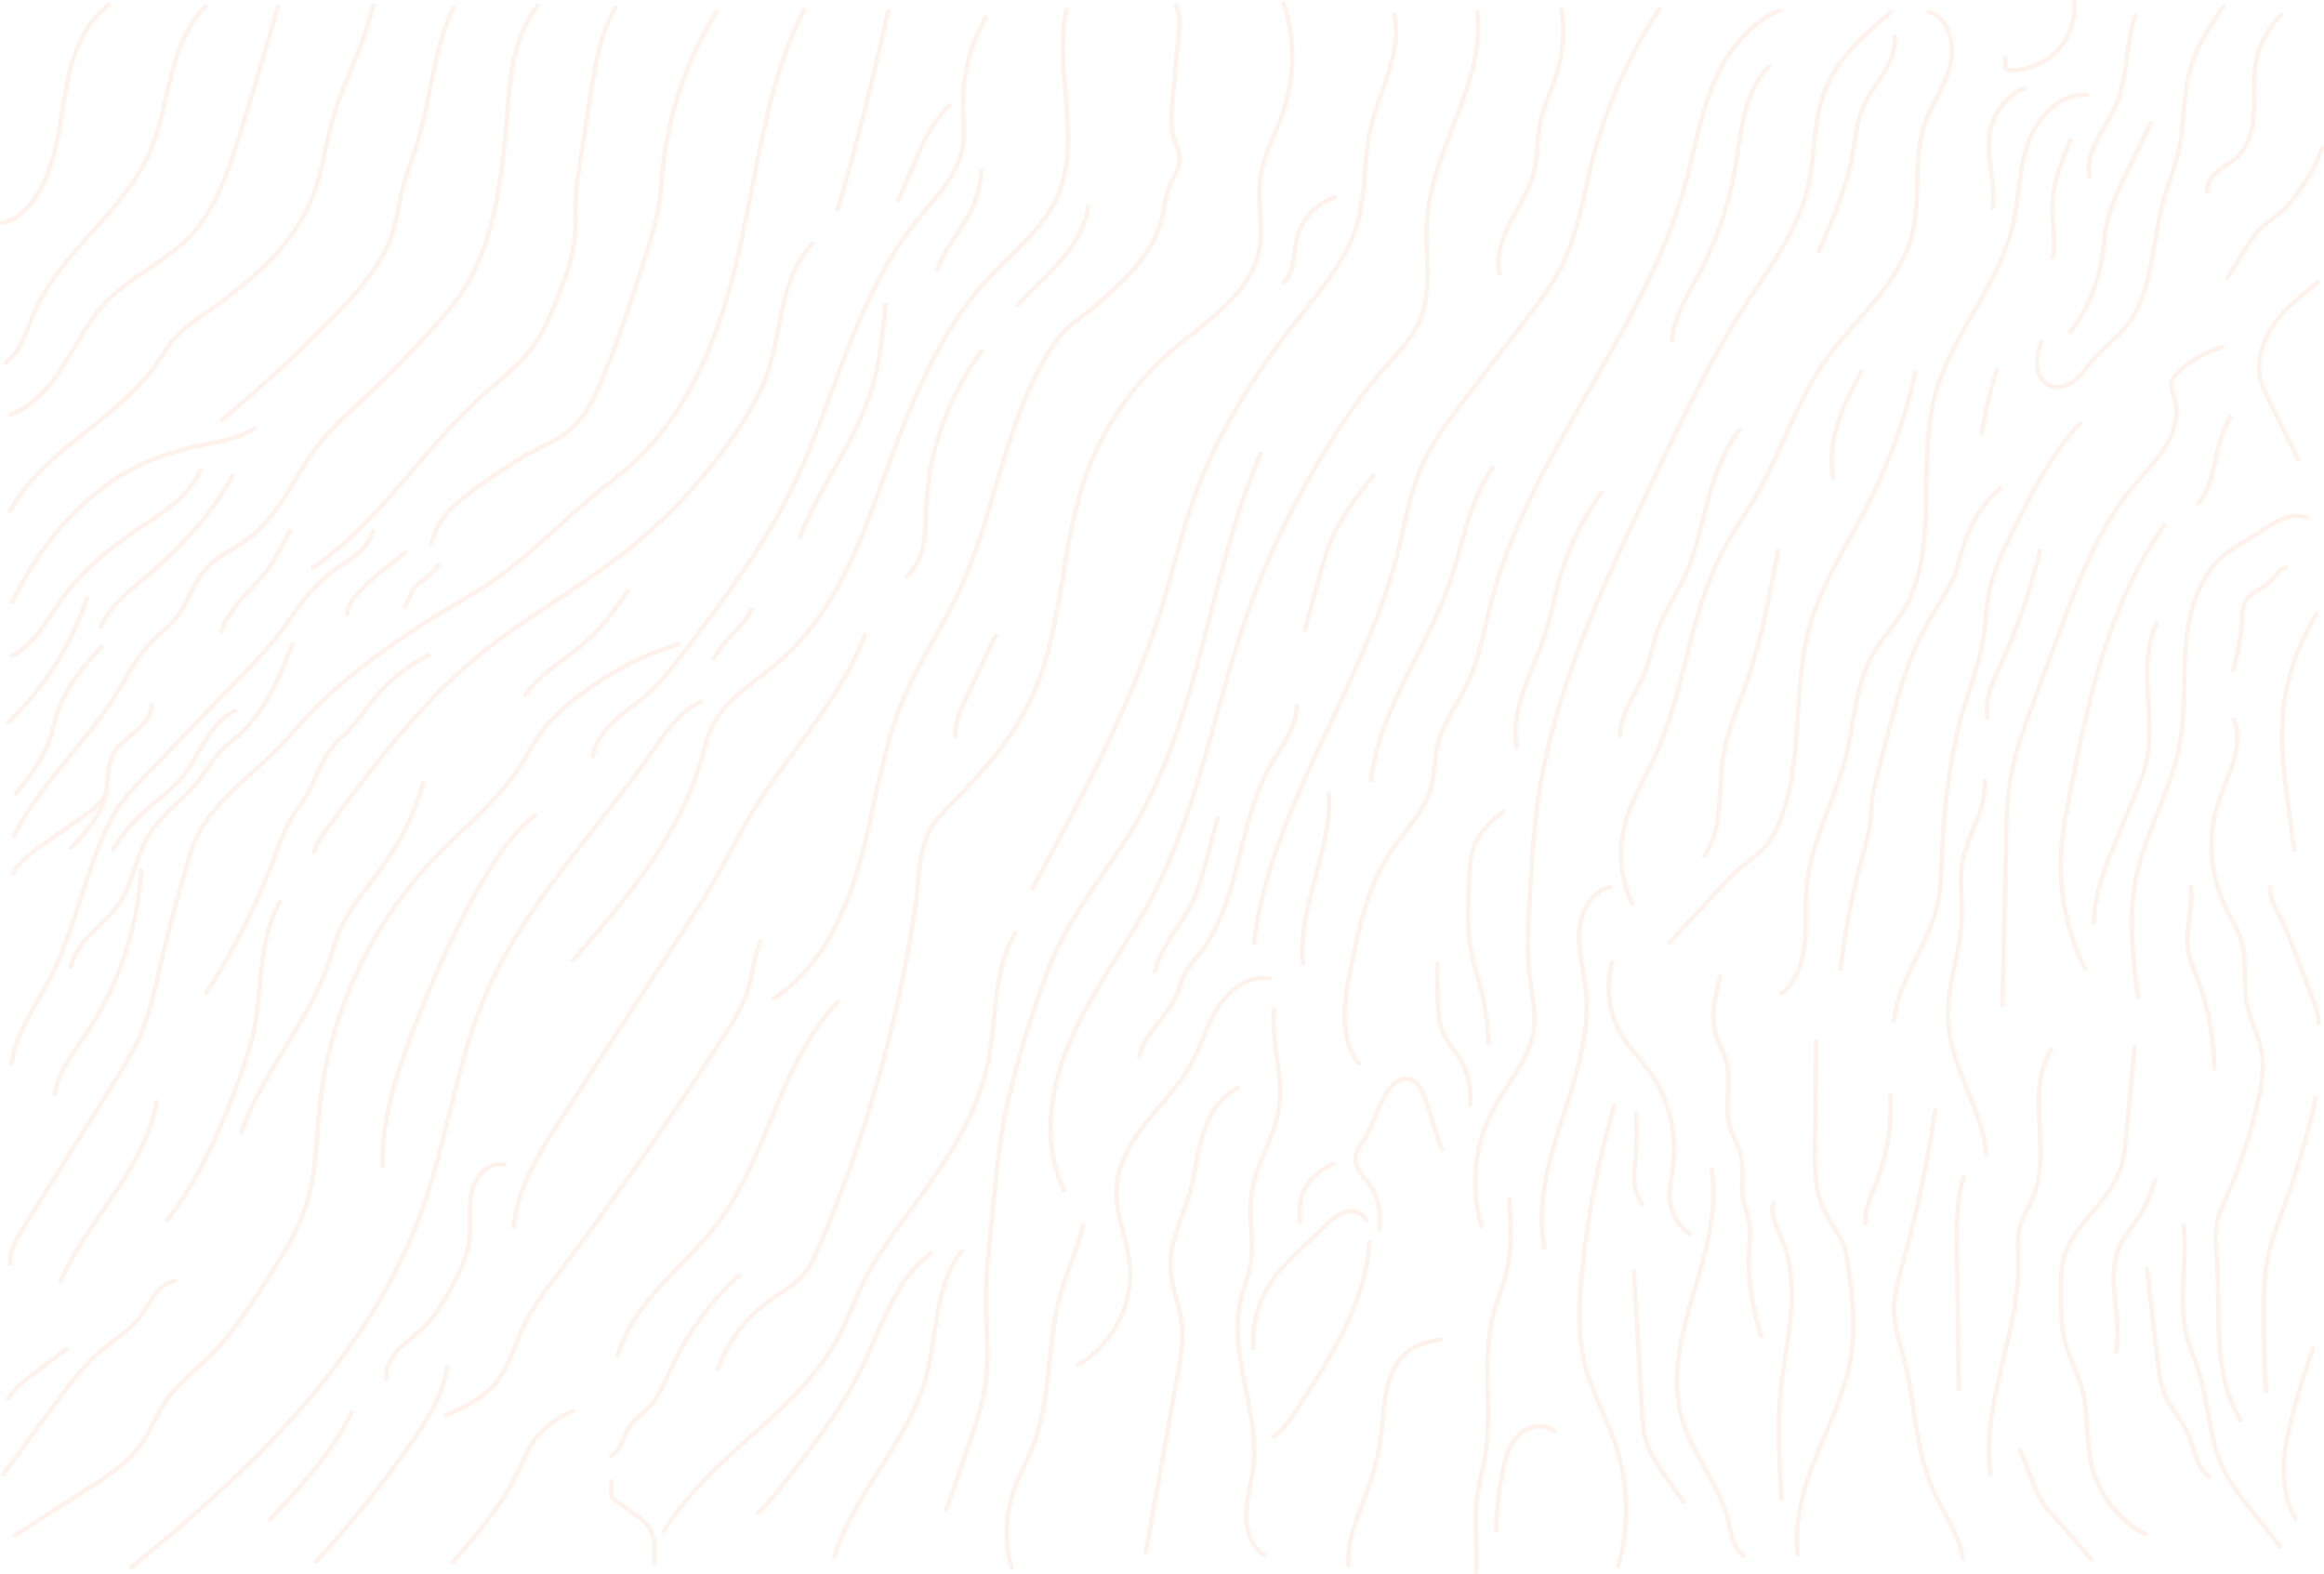 <svg xmlns="http://www.w3.org/2000/svg" width="1618" height="1096" fill="none"><g fill="#FF7B32" opacity=".1"><path d="M1.495 156.711c-.703 0-1.33-.493-1.465-1.211a1.487 1.487 0 0 1 1.18-1.751c9.227-1.825 16.226-9.065 20.457-14.81 10.453-14.182 14.76-31.745 17.346-45.448 1.002-5.281 1.855-10.681 2.692-15.918 1.735-10.92 3.53-22.215 6.67-33.046 5.487-18.97 14.34-33.211 26.303-42.307.658-.493 1.6-.374 2.093.285.494.658.374 1.6-.284 2.094-11.454 8.707-19.933 22.41-25.241 40.75-3.081 10.652-4.86 21.857-6.58 32.688-.837 5.251-1.705 10.682-2.707 16.007-2.647 14.018-7.058 32-17.884 46.66-4.546 6.179-12.112 13.973-22.296 15.978-.104.015-.194.029-.284.029Zm2.497 97.27c-.448 0-.897-.195-1.181-.584a1.485 1.485 0 0 1 .284-2.094c8.15-6.253 12.142-16.411 16.015-26.24.987-2.528 2.019-5.131 3.096-7.629 4.411-10.218 10.617-20.48 18.99-31.371 6.88-8.946 14.595-17.533 22.042-25.836 14.834-16.516 30.162-33.585 39.223-53.99 5.518-12.417 8.643-26 11.664-39.135 1.062-4.593 2.153-9.35 3.335-13.988 4.007-15.753 10.422-35.664 24.509-49.966a1.488 1.488 0 0 1 2.108-.015 1.477 1.477 0 0 1 0 2.11c-13.578 13.792-19.828 33.21-23.746 48.604-1.167 4.608-2.258 9.35-3.32 13.928-3.05 13.27-6.206 26.987-11.843 39.673-9.241 20.84-24.748 38.088-39.732 54.769-7.417 8.258-15.088 16.8-21.907 25.671-8.224 10.696-14.31 20.749-18.617 30.728-1.061 2.453-2.078 5.041-3.065 7.539-4.023 10.218-8.165 20.765-16.972 27.527-.27.209-.599.314-.913.314l.03-.015Zm2.856 36.412a1.499 1.499 0 0 1-1.405-.972 1.507 1.507 0 0 1 .882-1.93c17.57-6.552 29.533-22.889 36.995-34.617 2.512-3.965 4.98-8.078 7.342-12.073 6.505-10.936 13.22-22.23 22.161-31.625 8.659-9.096 19.23-16.217 29.444-23.113 10.034-6.762 20.412-13.763 28.815-22.56 16.883-17.652 25.152-41.005 33.481-67.484a3285.606 3285.606 0 0 0 27.5-92.108 1.49 1.49 0 1 1 2.871.808 3244.573 3244.573 0 0 1-27.529 92.183c-8.449 26.838-16.853 50.519-34.169 68.651-8.628 9.036-19.141 16.112-29.309 22.963-10.094 6.792-20.517 13.823-28.95 22.694-8.718 9.156-15.343 20.316-21.758 31.102-2.377 4.009-4.845 8.153-7.387 12.148-7.7 12.087-20.052 28.962-38.475 35.814a1.56 1.56 0 0 1-.524.089l.015.03Zm.105 66.796c-.24 0-.478-.059-.718-.179a1.486 1.486 0 0 1-.598-2.035c12.621-23.277 33.765-40.122 54.207-56.414 17.092-13.613 34.767-27.69 47.402-45.463 1.451-2.034 2.857-4.159 4.232-6.223 2.991-4.503 6.071-9.156 9.795-13.255 5.652-6.238 12.621-11.085 19.38-15.782l1.226-.853c51.276-35.709 66.139-60.318 73.915-79.677 4.426-11.01 7.028-22.873 9.541-34.348 1.674-7.63 3.394-15.498 5.652-23.127 3.305-11.16 7.821-22.081 12.187-32.643 5.817-14.047 11.828-28.574 14.909-43.623a1.498 1.498 0 0 1 1.764-1.167 1.5 1.5 0 0 1 1.167 1.765c-3.141 15.32-9.212 29.98-15.088 44.162-4.337 10.502-8.838 21.348-12.083 32.358-2.228 7.51-3.933 15.349-5.593 22.919-2.542 11.594-5.173 23.577-9.674 34.826-14.147 35.231-45.848 60.723-74.977 81.023l-1.227.853c-6.609 4.593-13.458 9.35-18.871 15.334-3.574 3.934-6.595 8.497-9.51 12.895-1.376 2.08-2.812 4.234-4.277 6.299-12.875 18.116-30.715 32.328-47.971 46.076-20.217 16.112-41.107 32.762-53.444 55.501a1.49 1.49 0 0 1-1.316.778h-.03Zm1.645 63.236c-.224 0-.434-.045-.643-.15a1.489 1.489 0 0 1-.703-1.989c22.565-46.855 56.39-81.831 95.254-98.481 10.767-4.608 22.984-8.318 37.324-11.325 1.66-.344 3.335-.688 5.01-1.017 10.826-2.185 22.026-4.429 31.342-10.233a1.503 1.503 0 0 1 2.064.479 1.5 1.5 0 0 1-.479 2.064c-9.764 6.089-21.234 8.393-32.329 10.622-1.66.329-3.335.673-4.98 1.017-14.146 2.962-26.168 6.612-36.756 11.145-38.19 16.366-71.477 50.819-93.728 97.015a1.49 1.49 0 0 1-1.346.853h-.03Z"/><path d="M8.538 457.944a1.477 1.477 0 0 1-1.316-.792 1.486 1.486 0 0 1 .613-2.02c12.397-6.612 20.576-18.894 28.502-30.758 2.617-3.934 5.338-7.988 8.164-11.803 11.604-15.618 27.365-29.83 49.586-44.73 1.6-1.077 3.23-2.154 4.86-3.232 15.612-10.322 31.747-21.003 38.954-37.728a1.486 1.486 0 0 1 1.959-.778 1.486 1.486 0 0 1 .778 1.959c-7.567 17.533-24.075 28.469-40.046 39.046-1.63 1.077-3.245 2.139-4.845 3.216-21.937 14.706-37.458 28.693-48.853 44.027-2.781 3.755-5.473 7.779-8.075 11.684-8.12 12.177-16.524 24.759-29.578 31.73-.224.12-.464.179-.703.179Zm145.872-164.05c-.434 0-.852-.18-1.152-.539a1.51 1.51 0 0 1 .195-2.109 977.652 977.652 0 0 0 80.584-74.829c15.492-16.097 31.179-33.645 37.997-55.442 1.75-5.58 2.886-11.459 3.993-17.144.748-3.875 1.54-7.884 2.497-11.803 1.735-7.002 4.113-13.898 6.415-20.57 1.451-4.204 2.961-8.557 4.277-12.866 3.634-11.893 6.131-24.4 8.539-36.502 3.843-19.298 7.835-39.255 16.538-57.311a1.489 1.489 0 0 1 1.989-.704 1.49 1.49 0 0 1 .703 1.99c-8.539 17.713-12.486 37.475-16.3 56.593-2.422 12.163-4.934 24.744-8.613 36.787-1.331 4.368-2.841 8.737-4.306 12.97-2.288 6.612-4.636 13.449-6.341 20.316-.957 3.844-1.719 7.809-2.467 11.653-1.122 5.76-2.288 11.729-4.082 17.459-7.014 22.41-22.954 40.257-38.685 56.623a981.273 981.273 0 0 1-80.839 75.069 1.535 1.535 0 0 1-.957.344l.015.015ZM5.622 504.2c-.389 0-.792-.149-1.091-.463a1.492 1.492 0 0 1 .06-2.11c24.897-23.562 43.709-53.242 54.43-85.81a1.503 1.503 0 0 1 1.884-.957 1.504 1.504 0 0 1 .957 1.885c-10.856 33.046-29.952 63.146-55.208 87.052a1.497 1.497 0 0 1-1.032.403Zm64.48-66.227c-.21 0-.419-.045-.613-.135-.748-.344-1.092-1.226-.748-1.974 6.101-13.629 17.78-23.502 29.07-33.047l3.185-2.693c27.32-23.292 46.879-46.151 59.784-69.892a1.51 1.51 0 0 1 2.034-.599 1.485 1.485 0 0 1 .598 2.035c-13.084 24.055-32.868 47.198-60.472 70.73-1.062.898-2.124 1.81-3.185 2.708-11.036 9.335-22.445 18.984-28.262 31.984a1.499 1.499 0 0 1-1.361.883h-.03ZM11.05 553.837c-.329 0-.658-.104-.927-.329a1.499 1.499 0 0 1-.224-2.109c8.464-10.562 17.212-21.467 22.146-34.258 1.585-4.114 2.782-8.482 3.948-12.701 1.136-4.114 2.303-8.378 3.843-12.462 6.31-16.74 18.841-30.698 29.892-42.995a1.505 1.505 0 0 1 2.109-.119c.613.553.657 1.496.12 2.109-10.887 12.103-23.209 25.836-29.325 42.052-1.495 3.965-2.646 8.154-3.753 12.208-1.181 4.293-2.408 8.721-4.038 12.985-5.099 13.209-13.996 24.31-22.594 35.051a1.48 1.48 0 0 1-1.167.554l-.03.014Z"/><path d="M9.6 583.368a1.513 1.513 0 0 1-1.346-2.169c10.213-20.39 24.883-38.297 39.074-55.636 10.422-12.731 21.204-25.895 30.116-39.913 2.273-3.575 4.486-7.315 6.624-10.921 6.102-10.292 12.427-20.928 20.995-29.605 2.079-2.11 4.307-4.099 6.46-6.044 3.514-3.157 7.148-6.433 10.094-10.128 3.783-4.742 6.594-10.352 9.301-15.798 3.11-6.238 6.34-12.701 11.11-18.041 5.354-6.014 12.292-10.218 18.991-14.287 3.784-2.289 7.701-4.667 11.245-7.33 13.803-10.338 23.074-25.567 32.031-40.302 5.099-8.393 10.378-17.055 16.479-24.864 8.299-10.621 18.348-19.881 28.067-28.842a751.277 751.277 0 0 0 5.07-4.698 711.682 711.682 0 0 0 58.154-61.036c26.887-31.835 33.586-75.279 37.758-113.501.703-6.478 1.196-13.105 1.66-19.508.732-10.053 1.51-20.435 3.125-30.578 3.185-19.837 9.241-35.186 18.542-46.93a1.497 1.497 0 0 1 2.109-.239c.643.509.762 1.451.239 2.095-8.972 11.34-14.834 26.24-17.944 45.553-1.6 10.023-2.363 20.345-3.096 30.338-.478 6.433-.957 13.09-1.674 19.613-4.217 38.671-11.006 82.638-38.446 115.116a715.162 715.162 0 0 1-58.394 61.306 1472.75 1472.75 0 0 1-5.084 4.713c-9.63 8.886-19.589 18.071-27.724 28.498-5.996 7.675-11.23 16.262-16.284 24.579-9.107 14.975-18.527 30.459-32.793 41.14-3.664 2.738-7.641 5.161-11.484 7.495-6.819 4.144-13.249 8.048-18.319 13.718-4.501 5.042-7.626 11.325-10.661 17.384-2.782 5.58-5.668 11.339-9.645 16.321-3.111 3.89-6.834 7.241-10.438 10.487-2.123 1.9-4.307 3.874-6.325 5.924-8.314 8.422-14.535 18.894-20.546 29.022-2.154 3.635-4.382 7.375-6.685 10.996-9.002 14.182-19.843 27.406-30.326 40.197-14.086 17.204-28.65 34.991-38.714 55.083a1.484 1.484 0 0 1-1.331.822l.015-.03Zm144.75-142.403h-.209a1.489 1.489 0 0 1-1.271-1.691c.523-3.814 2.527-7.165 4.351-10.008a130.925 130.925 0 0 1 13.668-17.652c1.256-1.362 2.542-2.708 3.828-4.055 2.048-2.139 4.172-4.338 6.116-6.612 8.194-9.574 13.966-21.078 19.559-32.209a1.493 1.493 0 0 1 2.662 1.347c-5.668 11.28-11.529 22.963-19.963 32.807-2.004 2.334-4.157 4.578-6.236 6.747-1.271 1.331-2.542 2.648-3.798 4.009a130.532 130.532 0 0 0-13.354 17.249c-1.659 2.573-3.469 5.58-3.902 8.796a1.497 1.497 0 0 1-1.481 1.287l.03-.015ZM9.002 609.204a1.44 1.44 0 0 1-.763-.209 1.49 1.49 0 0 1-.523-2.05c5.323-9.036 14.235-15.274 22.101-20.779l27.215-19.044c5.399-3.77 11.515-8.064 14.73-14.197a1.49 1.49 0 0 1 2.018-.628 1.49 1.49 0 0 1 .629 2.019c-3.544 6.777-9.99 11.28-15.657 15.259l-27.215 19.044c-7.612 5.326-16.255 11.37-21.234 19.852a1.484 1.484 0 0 1-1.286.733h-.015Z"/><path d="M49.735 591.432c-.374 0-.748-.135-1.032-.419a1.49 1.49 0 0 1-.06-2.109c8.823-9.291 19.799-20.84 23.074-34.812.852-3.605 1.211-7.465 1.555-11.205.643-6.822 1.301-13.883 4.89-19.957 2.976-5.041 7.566-8.706 12.007-12.237 1.272-1.017 2.558-2.034 3.784-3.082 6.729-5.714 10.078-11.414 9.929-16.919a1.51 1.51 0 0 1 1.45-1.541 1.5 1.5 0 0 1 1.541 1.451c.179 6.463-3.514 12.955-10.976 19.283a159.886 159.886 0 0 1-3.858 3.142c-4.427 3.53-8.599 6.852-11.29 11.429-3.245 5.505-3.858 11.923-4.486 18.715-.36 3.845-.733 7.809-1.63 11.609-3.47 14.765-14.76 26.644-23.821 36.188-.3.314-.688.464-1.077.464ZM8.105 741.555s-.135 0-.21-.015a1.498 1.498 0 0 1-1.27-1.691c2.302-16.067 10.497-30.413 18.437-44.296 2.617-4.593 5.338-9.35 7.776-14.063 9.24-17.877 15.626-37.414 21.787-56.309 4.307-13.194 8.763-26.853 14.161-39.883 4.351-10.502 8.344-18.161 12.935-24.863 5.607-8.183 12.56-15.409 19.275-22.38l68.532-71.254c7.208-7.495 14.639-15.23 21.189-23.457 3.559-4.488 6.998-9.276 10.303-13.913 8.18-11.43 16.628-23.233 28.068-31.835 2.542-1.9 5.293-3.755 7.97-5.535 9.226-6.149 18.767-12.522 20.86-22.739a1.498 1.498 0 0 1 1.765-1.167 1.498 1.498 0 0 1 1.166 1.765c-2.333 11.43-12.396 18.147-22.131 24.639-2.632 1.766-5.368 3.576-7.836 5.431-11.065 8.317-19.379 19.941-27.424 31.191-3.335 4.668-6.789 9.485-10.393 14.033-6.625 8.332-14.116 16.126-21.354 23.651l-68.547 71.254c-6.64 6.897-13.503 14.033-18.976 22.006-4.471 6.523-8.374 14.018-12.636 24.31-5.368 12.926-9.794 26.524-14.086 39.674C51.26 645.123 44.86 664.78 35.5 682.867c-2.467 4.772-5.203 9.559-7.835 14.182-7.791 13.643-15.836 27.735-18.064 43.234a1.496 1.496 0 0 1-1.48 1.286l-.015-.014Zm209.693-344.842c-.479 0-.942-.224-1.241-.658a1.504 1.504 0 0 1 .389-2.079c27.245-18.565 49.227-44.207 70.461-68.995 15.536-18.132 31.611-36.891 49.735-52.914 2.482-2.199 5.01-4.353 7.537-6.507 8.03-6.837 16.344-13.913 22.879-22.275 8.508-10.861 13.966-23.637 19.26-36.862 5.682-14.182 10.871-28.124 11.978-42.875.314-4.219.284-8.557.269-12.761-.015-2.737-.03-5.58.045-8.377.284-10.412 1.899-20.824 3.439-30.907l6.893-44.686c3.126-20.255 6.67-43.204 17.691-62.383a1.51 1.51 0 0 1 2.048-.553c.718.419.957 1.331.553 2.05-10.751 18.7-14.25 41.364-17.331 61.35l-6.893 44.685c-1.541 9.994-3.126 20.316-3.41 30.534-.074 2.752-.06 5.55-.045 8.272.03 4.249.06 8.662-.269 13.001-1.136 15.169-6.415 29.351-12.172 43.757-5.383 13.434-10.931 26.42-19.679 37.595-6.729 8.602-15.148 15.767-23.297 22.709a601.977 601.977 0 0 0-7.507 6.462c-17.959 15.888-33.96 34.558-49.436 52.629-21.369 24.939-43.47 50.73-71.06 69.534-.254.18-.553.254-.837.254Z"/><path d="M300.566 380.258c-.075 0-.165 0-.24-.015a1.506 1.506 0 0 1-1.241-1.721c3.096-19.119 19.694-31.999 36.427-43.533 10.931-7.54 22.236-15.349 34.214-21.707a344.725 344.725 0 0 1 6.131-3.157c7.118-3.605 14.475-7.345 20.501-12.596 10.228-8.916 16.285-22.006 21.174-33.57 12.307-29.142 22.027-59.81 31.448-89.475 2.945-9.275 5.981-18.85 7.731-28.559 1.241-6.836 1.854-13.912 2.467-20.764.284-3.216.568-6.418.912-9.634 4.082-38.013 16.957-75.249 37.234-107.667a1.5 1.5 0 0 1 2.064-.478 1.5 1.5 0 0 1 .478 2.064c-20.037 32.03-32.763 68.83-36.8 106.395-.344 3.186-.628 6.373-.912 9.574-.613 6.912-1.241 14.063-2.498 21.034-1.794 9.888-4.859 19.568-7.82 28.932-9.436 29.726-19.186 60.468-31.537 89.745-5.01 11.863-11.26 25.312-21.952 34.662-6.295 5.49-13.832 9.32-21.114 13-2.034 1.033-4.083 2.065-6.087 3.142-11.828 6.283-23.058 14.032-33.914 21.527-16.195 11.175-32.27 23.592-35.171 41.559a1.494 1.494 0 0 1-1.48 1.256l-.015-.014Zm-58.812 48.978a1.501 1.501 0 0 1-1.496-1.451c-.164-5.685 3.32-10.487 6.744-14.436 10.109-11.654 22.55-21.034 34.588-30.099.658-.494 1.6-.36 2.093.299a1.5 1.5 0 0 1-.299 2.094c-11.903 8.976-24.225 18.251-34.124 29.666-3.05 3.515-6.161 7.734-6.011 12.386a1.5 1.5 0 0 1-1.451 1.541h-.044Zm40-5.52c-.329 0-.673-.105-.942-.329a1.496 1.496 0 0 1-.209-2.109c1.42-1.751 2.288-3.905 3.215-6.179.852-2.109 1.734-4.293 3.125-6.238 1.899-2.663 4.501-4.548 7.028-6.373.987-.718 2.004-1.451 2.946-2.214a32.338 32.338 0 0 0 6.864-7.689 1.482 1.482 0 0 1 2.063-.449c.688.449.898 1.376.449 2.064a35.271 35.271 0 0 1-7.507 8.408c-1.002.807-2.048 1.57-3.065 2.318-2.438 1.766-4.725 3.441-6.34 5.7-1.182 1.646-1.959 3.576-2.782 5.61-.957 2.379-1.959 4.847-3.663 6.942a1.526 1.526 0 0 1-1.167.553l-.015-.015ZM78.625 592.853a1.52 1.52 0 0 1-.792-.224 1.487 1.487 0 0 1-.464-2.065c6.565-10.367 13.997-19.373 22.087-26.763 2.99-2.723 6.161-5.326 9.241-7.839 5.428-4.443 11.036-9.021 15.626-14.377 4.741-5.52 8.524-11.998 12.173-18.266a361.831 361.831 0 0 1 4.456-7.495c4.8-7.734 11.619-17.293 21.847-22.454a1.493 1.493 0 0 1 2.004.658c.373.733.074 1.63-.658 2.004-9.556 4.832-16.06 13.958-20.651 21.363-1.51 2.439-2.991 4.967-4.411 7.42-3.724 6.373-7.567 12.971-12.487 18.7-4.77 5.55-10.482 10.218-16 14.736-3.036 2.483-6.191 5.056-9.122 7.734-7.895 7.211-15.148 16.007-21.563 26.15a1.496 1.496 0 0 1-1.27.703l-.016.015Zm-29.249 81.606c-.104 0-.194 0-.299-.03a1.498 1.498 0 0 1-1.166-1.765c2.437-11.953 11.275-20.645 19.828-29.052 4.98-4.907 10.139-9.963 13.967-15.633 4.95-7.301 7.88-15.947 10.707-24.295 2.587-7.63 5.263-15.513 9.495-22.575 5.353-8.931 12.98-16.186 20.352-23.202 5.637-5.371 11.469-10.921 16.18-17.13 1.689-2.229 3.274-4.607 4.83-6.896 2.691-4.024 5.487-8.183 8.927-11.788 2.482-2.603 5.263-4.877 7.97-7.091 1.421-1.167 2.856-2.334 4.232-3.546 19.051-16.725 28.995-41.693 37.773-63.729a1.511 1.511 0 0 1 1.943-.838c.763.299 1.137 1.182.838 1.945-8.897 22.335-18.991 47.662-38.58 64.866-1.406 1.242-2.856 2.424-4.307 3.62-2.632 2.155-5.338 4.369-7.701 6.837-3.26 3.426-5.981 7.465-8.598 11.385-1.57 2.333-3.185 4.757-4.92 7.046-4.86 6.417-10.781 12.042-16.509 17.503-7.222 6.881-14.699 13.987-19.843 22.574-4.067 6.777-6.684 14.511-9.226 21.991-2.901 8.542-5.892 17.369-11.066 25.013-3.993 5.909-9.256 11.086-14.355 16.082-8.614 8.468-16.733 16.456-18.991 27.527a1.501 1.501 0 0 1-1.466 1.196l-.015-.015Z"/><path d="M38.191 763.231h-.21a1.488 1.488 0 0 1-1.27-1.69c1.929-13.778 10.048-25.492 17.884-36.831 1.39-2.005 2.781-4.01 4.127-6.014 22.49-33.51 35.634-72.511 37.982-112.798.045-.823.718-1.451 1.585-1.406.823.045 1.45.763 1.406 1.586a229.257 229.257 0 0 1-38.49 114.293c-1.361 2.02-2.752 4.039-4.143 6.059-7.64 11.04-15.551 22.455-17.39 35.53a1.496 1.496 0 0 1-1.481 1.286v-.015ZM6.908 881.385c-.822 0-1.48-.658-1.495-1.481-.135-10.577 5.862-20.196 10.677-27.915l60.906-97.554c7.76-12.417 15.776-25.267 21.219-39.075 4.486-11.34 7.282-23.517 9.988-35.291l.778-3.396a1301.114 1301.114 0 0 1 22.221-83.282c7.238-23.876 24.733-39.763 43.261-56.563 8.03-7.285 16.344-14.825 23.671-23.038 7.447-8.348 15.447-17.189 24-25.552 14.76-14.421 32.046-28.289 54.401-43.638 15.776-10.831 32.809-21.527 50.618-31.79 22.64-13.045 42.005-30.533 60.756-47.453 10.857-9.798 22.072-19.926 33.945-29.246 10.333-8.108 17.914-14.751 24.598-21.528 23.104-23.442 41.452-55.68 54.521-95.833 9.615-29.516 15.701-60.572 21.608-90.612 1.196-6.074 2.393-12.162 3.604-18.236 6.938-34.438 15.148-70.835 32.419-103.792a1.49 1.49 0 0 1 2.019-.628 1.491 1.491 0 0 1 .628 2.02c-17.092 32.612-25.242 68.755-32.135 102.998-1.227 6.059-2.408 12.133-3.604 18.221-5.922 30.13-12.038 61.276-21.698 90.957-13.219 40.601-31.806 73.244-55.238 97.015-6.774 6.866-14.445 13.583-24.883 21.781-11.798 9.261-22.983 19.359-33.795 29.113-18.856 17.024-38.356 34.617-61.264 47.826-17.735 10.218-34.693 20.869-50.409 31.67-22.206 15.245-39.372 29.008-53.997 43.309-8.479 8.288-16.434 17.1-23.851 25.402-7.432 8.333-15.806 15.918-23.896 23.263-18.213 16.531-35.425 32.134-42.408 55.217a1304.863 1304.863 0 0 0-22.176 83.088l-.778 3.395c-2.736 11.879-5.562 24.161-10.123 35.71-5.548 14.062-13.638 27.017-21.473 39.554l-60.906 97.553c-4.62 7.391-10.363 16.591-10.228 26.285 0 .823-.643 1.511-1.48 1.511h-.016l.015.015Z"/><path d="M143.404 692.815c-.284 0-.568-.075-.822-.239a1.495 1.495 0 0 1-.434-2.065 478.763 478.763 0 0 0 47.792-94.95l1.121-3.067c2.557-6.971 5.189-14.167 8.882-20.794 2.049-3.681 4.442-7.211 6.759-10.607 2.228-3.276 4.531-6.672 6.49-10.173 2.109-3.74 3.918-7.764 5.668-11.653 2.811-6.239 5.712-12.686 9.929-18.296 2.856-3.8 6.28-7.136 9.585-10.368 2.273-2.214 4.606-4.503 6.714-6.896 2.707-3.067 5.174-6.463 7.567-9.739 1.375-1.9 2.811-3.86 4.276-5.76 10.767-13.897 24.793-25.372 40.554-33.181a1.494 1.494 0 0 1 2.004.673c.374.733.06 1.631-.673 2.005-15.357 7.6-29.025 18.79-39.522 32.328-1.436 1.855-2.856 3.8-4.217 5.685-2.422 3.336-4.935 6.792-7.731 9.964-2.183 2.468-4.561 4.802-6.878 7.061-3.23 3.156-6.565 6.417-9.287 10.038-4.022 5.34-6.848 11.624-9.585 17.712-1.779 3.95-3.619 8.049-5.787 11.893-2.019 3.591-4.366 7.046-6.624 10.383-2.273 3.351-4.636 6.821-6.625 10.397-3.574 6.418-6.176 13.509-8.688 20.36l-1.136 3.082a481.012 481.012 0 0 1-48.091 95.534 1.495 1.495 0 0 1-1.256.673h.015Zm-26.856 158.171c-.314 0-.628-.104-.898-.299a1.5 1.5 0 0 1-.299-2.094c24.404-32.463 39.702-70.342 50.304-99.708 4.097-11.34 7.252-20.914 9.361-30.832 2.198-10.353 3.245-21.259 4.262-31.82 1.944-20.286 3.947-41.245 14.235-59.167a1.49 1.49 0 0 1 2.049-.553c.718.404.957 1.331.553 2.049-9.959 17.354-11.948 37.999-13.847 57.97-1.016 10.637-2.078 21.632-4.306 32.149-2.139 10.083-5.339 19.777-9.466 31.221-10.677 29.561-26.094 67.709-50.722 100.486a1.515 1.515 0 0 1-1.197.598h-.029Zm51.186-60.737c-.165 0-.329-.03-.494-.09a1.478 1.478 0 0 1-.912-1.9c7.342-21.018 19.111-40.376 30.49-59.091 11.305-18.61 22.999-37.834 30.236-58.583.927-2.678 1.81-5.431 2.662-8.094 1.675-5.251 3.409-10.681 5.667-15.857 5.264-12.058 13.369-22.634 21.204-32.867 3.275-4.279 6.655-8.692 9.765-13.135a189.234 189.234 0 0 0 26.916-56.384 1.48 1.48 0 0 1 1.855-1.017 1.488 1.488 0 0 1 1.017 1.855c-5.892 20.51-15.104 39.778-27.35 57.266-3.156 4.503-6.55 8.947-9.84 13.24-7.731 10.098-15.716 20.54-20.845 32.254-2.198 5.026-3.903 10.382-5.548 15.558-.852 2.678-1.735 5.46-2.677 8.168-7.342 21.034-19.11 40.407-30.505 59.152-11.305 18.58-22.983 37.803-30.221 58.523a1.49 1.49 0 0 1-1.406 1.002h-.014Zm50.782-195.721c-.135 0-.284-.014-.434-.059a1.502 1.502 0 0 1-1.002-1.87c1.959-6.538 6.176-12.223 9.899-17.249 31.627-42.666 64.316-86.798 106.38-121.056 16.688-13.598 34.931-25.656 52.577-37.325 15.506-10.247 31.522-20.839 46.4-32.418 32.928-25.626 61.011-56.444 83.486-91.615 5.144-8.048 11.589-18.774 15.91-30.428 4.008-10.816 6.356-22.694 8.629-34.183 4.261-21.588 8.673-43.923 24.284-59.661a1.491 1.491 0 1 1 2.109 2.11c-14.984 15.109-19.111 36.008-23.477 58.134-2.288 11.609-4.666 23.607-8.748 34.632-4.412 11.923-10.976 22.829-16.195 31.012-22.654 35.455-50.976 66.527-84.173 92.363-14.969 11.653-31.044 22.275-46.596 32.552-17.585 11.624-35.768 23.637-52.337 37.146-41.765 34.019-74.349 78.001-105.856 120.517-3.753 5.057-7.626 10.293-9.436 16.321a1.5 1.5 0 0 1-1.435 1.062l.015.015Zm364.716-447.181c-.134 0-.269-.015-.418-.06a1.487 1.487 0 0 1-1.017-1.855 2190.561 2190.561 0 0 0 34.961-137.87 1.49 1.49 0 0 1 1.78-1.138 1.49 1.49 0 0 1 1.136 1.78 2185.766 2185.766 0 0 1-35.006 138.05 1.498 1.498 0 0 1-1.436 1.078v.015Zm-217.289 337.75a1.51 1.51 0 0 1-.853-.27 1.49 1.49 0 0 1-.374-2.079c7.253-10.502 17.601-18.236 27.62-25.716 5.697-4.249 11.574-8.647 16.792-13.494 10.288-9.544 18.528-21.273 26.483-32.613a1.491 1.491 0 1 1 2.438 1.721c-8.045 11.459-16.375 23.322-26.902 33.076-5.338 4.952-11.29 9.395-17.047 13.688-9.824 7.331-19.978 14.93-26.946 25.028a1.492 1.492 0 0 1-1.226.644l.015.015Zm46.744 42.845c-.074 0-.164 0-.239-.015a1.495 1.495 0 0 1-1.226-1.721c2.617-15.812 15.731-26.105 28.397-36.068 3.708-2.917 7.551-5.939 11.006-9.006 9.36-8.347 17.091-18.55 24.568-28.424 26.453-34.946 53.803-71.074 73.646-110.987 11.29-22.709 20.367-47.124 29.16-70.746 15.178-40.825 30.879-83.042 58.453-117.525 2.363-2.947 4.86-5.924 7.268-8.796 10.781-12.821 21.921-26.075 24.897-42.247 1.286-6.956.972-14.257.673-21.318-.12-2.887-.254-5.88-.269-8.826a121.134 121.134 0 0 1 16-60.917 1.48 1.48 0 0 1 2.034-.554 1.48 1.48 0 0 1 .553 2.035c-10.348 18.057-15.731 38.597-15.611 59.406.015 2.887.149 5.85.269 8.721.314 7.226.628 14.691-.718 21.992-3.125 16.949-14.535 30.518-25.556 43.638-2.407 2.857-4.889 5.819-7.222 8.736-27.275 34.124-42.887 76.101-57.99 116.703-8.808 23.681-17.914 48.17-29.279 71.029-19.963 40.168-47.403 76.415-73.93 111.467-7.567 9.993-15.387 20.315-24.958 28.857-3.514 3.142-7.402 6.179-11.155 9.126-12.232 9.604-24.868 19.537-27.29 34.198a1.496 1.496 0 0 1-1.481 1.257v-.015Z"/><path d="M625.357 140.854c-.195 0-.404-.045-.599-.12a1.486 1.486 0 0 1-.777-1.959l12.037-27.871c2.378-5.52 4.845-11.235 7.791-16.665a103.776 103.776 0 0 1 15.956-21.946 1.503 1.503 0 0 1 2.108-.06c.598.568.628 1.51.06 2.11a100.454 100.454 0 0 0-15.492 21.302c-2.886 5.311-5.323 10.966-7.686 16.426l-12.038 27.87a1.477 1.477 0 0 1-1.375.898l.015.015ZM10.542 1070.15c-.493 0-.972-.24-1.256-.69a1.49 1.49 0 0 1 .448-2.06l51.037-32.68c12.725-8.13 27.14-17.38 36.382-30.51 3.23-4.612 5.877-9.743 8.434-14.71 2.377-4.622 4.845-9.41 7.79-13.823 6.131-9.14 14.326-16.68 22.266-23.966 3.559-3.261 7.223-6.642 10.647-10.097 14.505-14.676 25.915-32.329 36.95-49.413 11.23-17.399 22.849-35.38 28.965-55.501 4.756-15.663 6.057-32.404 7.298-48.59.478-6.238.987-12.686 1.674-18.999 7.178-65.719 36.517-127.997 82.604-175.375 5.607-5.76 11.559-11.4 17.301-16.86 13.129-12.447 26.707-25.327 36.98-40.422 2.662-3.905 5.144-8.033 7.552-12.028 3.379-5.61 6.893-11.429 10.946-16.755 7.551-9.933 17.735-19.238 32.06-29.291 21.219-14.9 42.558-25.447 63.463-31.341a1.492 1.492 0 0 1 .807 2.872c-20.576 5.804-41.615 16.201-62.55 30.907-14.057 9.874-24.031 18.984-31.388 28.663-3.962 5.206-7.417 10.951-10.766 16.501-2.423 4.024-4.935 8.198-7.642 12.162-10.467 15.364-24.15 28.35-37.398 40.916-5.728 5.43-11.649 11.055-17.212 16.77-45.623 46.899-74.663 108.549-81.766 173.61-.688 6.268-1.181 12.686-1.66 18.909-1.256 16.351-2.572 33.256-7.417 49.233-6.235 20.525-17.974 38.687-29.324 56.264-11.11 17.204-22.609 35.007-37.339 49.892-3.469 3.515-7.177 6.911-10.751 10.202-7.806 7.166-15.881 14.586-21.802 23.428-2.871 4.278-5.279 8.976-7.627 13.523-2.602 5.057-5.293 10.289-8.643 15.069-9.585 13.62-24.27 23.02-37.22 31.32l-51.036 32.67a1.41 1.41 0 0 1-.807.24v-.04Z"/><path d="M2.033 1028.05c-.314 0-.613-.09-.882-.28a1.495 1.495 0 0 1-.314-2.1l35.2-47.824c10.393-14.122 21.145-28.722 35.052-40.122 2.422-1.99 4.98-3.904 7.432-5.745 5.906-4.428 12.022-9.02 16.583-14.81 2.019-2.573 3.918-5.535 5.757-8.407 5.399-8.423 10.991-17.144 20.905-18.566a1.481 1.481 0 0 1 1.69 1.272 1.488 1.488 0 0 1-1.271 1.69c-8.568 1.227-13.548 9.006-18.812 17.219-1.884 2.932-3.828 5.969-5.936 8.647-4.8 6.104-11.08 10.816-17.137 15.364-2.437 1.825-4.964 3.725-7.342 5.67-13.608 11.16-24.24 25.611-34.528 39.584l-35.2 47.828c-.3.4-.748.61-1.212.61l.015-.03Zm3.589-53.046c-.284 0-.553-.075-.807-.239-.688-.449-.897-1.377-.449-2.065 4.875-7.584 12.382-13.239 19.006-18.221l22.027-16.59a1.5 1.5 0 0 1 2.093.299 1.5 1.5 0 0 1-.299 2.094l-22.026 16.591c-6.73 5.071-13.698 10.307-18.289 17.443a1.475 1.475 0 0 1-1.256.688Zm36.621-81.666c-.194 0-.403-.045-.598-.135a1.504 1.504 0 0 1-.762-1.974c7.686-17.459 18.751-33.66 29.458-49.323 15.926-23.308 32.389-47.408 37.1-75.279.134-.807.912-1.376 1.72-1.226.807.134 1.36.912 1.226 1.72-4.83 28.514-21.474 52.883-37.594 76.46-10.632 15.559-21.622 31.655-29.189 48.844a1.518 1.518 0 0 1-1.376.898l.015.015Zm610.344-703.879c-.15 0-.284-.015-.434-.06a1.501 1.501 0 0 1-1.002-1.87c2.782-9.126 8.165-17.114 13.369-24.834 3.29-4.877 6.684-9.918 9.361-15.169 4.486-8.796 7.163-18.67 7.731-28.528.045-.823.762-1.437 1.585-1.407.822.045 1.45.748 1.406 1.586-.599 10.277-3.38 20.555-8.06 29.71-2.767 5.416-6.206 10.532-9.541 15.484-5.084 7.54-10.333 15.334-12.979 24.041a1.504 1.504 0 0 1-1.436 1.062v-.015Zm-95.673 185.892c-.179 0-.359-.03-.538-.105a1.498 1.498 0 0 1-.867-1.93c6.175-16.201 14.863-31.55 23.267-46.391 9.645-17.039 19.619-34.677 25.705-53.496 6.386-19.792 8.494-40.886 10.528-61.261a1.493 1.493 0 0 1 1.63-1.346c.822.074 1.42.807 1.345 1.63-2.048 20.54-4.172 41.783-10.661 61.889-6.161 19.119-16.225 36.877-25.945 54.065-8.344 14.751-16.972 29.995-23.073 45.987a1.48 1.48 0 0 1-1.391.958ZM91.276 1092.65c-.434 0-.867-.2-1.166-.55a1.499 1.499 0 0 1 .224-2.11c78.85-63.88 164.534-143.35 202.097-248.503 7.716-21.602 13.368-44.341 18.827-66.318 7.088-28.513 14.415-58.014 26.348-85.421 18.273-41.962 47.103-78.614 74.977-114.054 13.383-17.024 27.23-34.632 39.731-52.599l1.466-2.109c9.286-13.405 18.901-27.257 33.795-33.915.762-.344 1.645 0 1.974.763.343.748 0 1.646-.748 1.975-14.146 6.328-23.507 19.822-32.569 32.882l-1.465 2.109c-12.546 18.042-26.423 35.68-39.837 52.749-27.753 35.29-56.464 71.793-74.588 113.411-11.843 27.182-19.14 56.549-26.183 84.957-5.473 22.051-11.141 44.865-18.917 66.602-37.817 105.856-123.86 185.681-203.039 249.811-.269.23-.613.33-.942.33l.015-.01Zm405.51-632.566c-.239 0-.463-.06-.688-.165a1.504 1.504 0 0 1-.643-2.019c3.41-6.583 8.494-12.073 13.413-17.384 4.801-5.176 9.78-10.547 12.995-16.8a1.504 1.504 0 0 1 2.019-.643 1.504 1.504 0 0 1 .643 2.019c-3.41 6.613-8.524 12.133-13.458 17.459-4.785 5.161-9.735 10.501-12.965 16.725a1.516 1.516 0 0 1-1.331.808h.015Z"/><path d="M266.277 813.392c-.807 0-1.48-.643-1.495-1.466-.822-34.348 10.856-67.828 21.877-96.521 16.344-42.591 32.001-75.952 49.272-104.959 8.822-14.825 19.903-31.64 35.305-43.997.643-.524 1.585-.404 2.109.224a1.5 1.5 0 0 1-.225 2.109c-15.028 12.058-25.914 28.604-34.602 43.19-17.182 28.857-32.763 62.068-49.048 104.51-10.901 28.424-22.475 61.575-21.667 95.369a1.49 1.49 0 0 1-1.466 1.526h-.03l-.03.015Zm132.608-143.391c-.344 0-.703-.119-.972-.359a1.492 1.492 0 0 1-.149-2.109c34.528-39.883 73.676-85.092 89.168-139.516.448-1.556.867-3.112 1.286-4.683 1.585-5.849 3.23-11.908 5.876-17.518 7.178-15.199 20.816-25.671 33.99-35.799 4.591-3.53 9.346-7.181 13.712-10.951 37.803-32.642 55.627-81.606 72.854-128.939 19.559-53.721 38.565-101.204 73.272-138.454 4.382-4.698 9.077-9.29 13.623-13.733 12.651-12.372 25.72-25.178 33.002-41.275 10.004-22.111 7.926-46.136 5.727-71.583-1.674-19.463-3.424-39.599.823-58.673a1.496 1.496 0 0 1 1.779-1.137 1.49 1.49 0 0 1 1.137 1.78c-4.142 18.625-2.423 38.522-.763 57.76 2.139 24.715 4.337 50.251-5.981 73.08-7.522 16.62-20.8 29.606-33.646 42.187-4.516 4.428-9.196 8.991-13.518 13.643-34.318 36.832-53.204 84.03-72.659 137.437-17.361 47.707-35.32 97.03-73.721 130.181-4.441 3.83-9.226 7.51-13.847 11.056-12.905 9.903-26.243 20.166-33.107 34.707-2.542 5.385-4.142 11.294-5.697 17.024-.434 1.571-.853 3.142-1.301 4.712-15.671 55.068-55.044 100.531-89.781 140.654a1.507 1.507 0 0 1-1.137.523l.03-.015Zm309.464-455.918a1.52 1.52 0 0 1-1.002-.374 1.494 1.494 0 0 1-.12-2.11c4.591-5.146 9.585-10.053 14.4-14.81 5.219-5.131 10.617-10.442 15.492-16.037 11.111-12.776 17.287-24.878 18.872-36.966a1.486 1.486 0 0 1 1.674-1.286 1.486 1.486 0 0 1 1.286 1.675c-1.659 12.701-8.059 25.312-19.574 38.537-4.949 5.685-10.392 11.04-15.641 16.216-4.785 4.713-9.75 9.59-14.266 14.661a1.498 1.498 0 0 1-1.121.494Z"/><path d="M631.009 402.578a1.5 1.5 0 0 1-1.181-.569 1.495 1.495 0 0 1 .254-2.094c11.828-9.23 12.441-26.763 12.994-42.232l.135-3.59c1.585-39.674 15.522-79.064 39.223-110.898a1.5 1.5 0 0 1 2.094-.299 1.5 1.5 0 0 1 .299 2.094c-23.358 31.356-37.07 70.147-38.64 109.222l-.135 3.576c-.568 16.127-1.226 34.393-14.146 44.491a1.5 1.5 0 0 1-.912.314l.015-.015ZM357.524 855.429h-.165a1.495 1.495 0 0 1-1.331-1.645c3.186-29.277 19.963-55.127 34.767-77.911l78.611-121.056c9.974-15.364 20.277-31.236 29.369-47.438 2.946-5.266 5.847-10.696 8.643-15.947 4.187-7.839 8.509-15.963 13.144-23.742 9.66-16.231 21.07-31.774 32.12-46.794 18.259-24.849 37.13-50.535 48.151-79.632a1.486 1.486 0 0 1 1.929-.868c.777.3 1.166 1.152.867 1.93-11.17 29.486-30.161 55.352-48.539 80.35-11.006 14.975-22.371 30.443-31.956 46.555-4.591 7.72-8.912 15.798-13.069 23.622-2.811 5.266-5.712 10.696-8.673 15.992-9.137 16.291-19.455 32.194-29.459 47.588l-78.625 121.07c-14.625 22.515-31.193 48.037-34.304 76.61a1.5 1.5 0 0 1-1.48 1.331v-.015Zm-88.809 106.156a1.51 1.51 0 0 1-1.496-1.376c-.598-7.39 2.946-15.394 9.959-22.575 2.871-2.932 6.072-5.565 9.152-8.108 3.036-2.498 6.161-5.086 8.927-7.899 6.101-6.238 10.647-13.823 15.148-21.692 6.804-11.908 13.563-24.684 15.014-38.342.463-4.383.373-8.931.299-13.344-.12-6.358-.24-12.926 1.256-19.299 2.706-11.579 13.204-22.215 24.523-19.567a1.503 1.503 0 0 1 1.122 1.795 1.494 1.494 0 0 1-1.794 1.122c-9.421-2.199-18.603 7.375-20.935 17.339-1.406 5.999-1.286 12.102-1.182 18.565.075 4.488.165 9.14-.314 13.703-1.51 14.227-8.433 27.317-15.387 39.509-4.606 8.049-9.256 15.813-15.611 22.305-2.871 2.933-6.072 5.566-9.167 8.124-3.035 2.498-6.161 5.071-8.927 7.899-3.709 3.785-9.825 11.459-9.122 20.24a1.515 1.515 0 0 1-1.376 1.616h-.119l.03-.015Zm-49.033 127.265c-.359 0-.733-.14-1.017-.4a1.48 1.48 0 0 1-.075-2.11 760.448 760.448 0 0 0 65.99-82.06c10.558-15.184 22.072-33.031 25.287-52.853a1.496 1.496 0 0 1 1.72-1.241 1.504 1.504 0 0 1 1.241 1.72c-3.305 20.435-15.044 38.627-25.78 54.084a760.984 760.984 0 0 1-66.244 82.38c-.299.31-.688.48-1.092.48h-.03Zm90.574-102.043a1.483 1.483 0 0 1-1.361-.882c-.344-.748 0-1.646.763-1.975 11.484-5.116 24.508-10.921 33.331-20.974 6.864-7.824 10.856-17.832 14.729-27.526 1.795-4.503 3.664-9.155 5.787-13.584 5.967-12.356 14.356-23.487 22.475-34.243l.853-1.137a2700.512 2700.512 0 0 0 116.921-167.82c4.875-7.6 10.408-16.217 13.847-25.552 2.184-5.924 3.574-12.252 4.905-18.37 1.436-6.598 2.931-13.405 5.428-19.837a1.485 1.485 0 0 1 1.929-.853 1.498 1.498 0 0 1 .853 1.93c-2.423 6.223-3.873 12.925-5.294 19.403-1.361 6.223-2.766 12.656-5.024 18.774-3.559 9.635-9.182 18.401-14.146 26.136a2700.016 2700.016 0 0 1-117.057 167.999l-.852 1.137c-8.03 10.637-16.329 21.632-22.176 33.735-2.094 4.338-3.933 8.931-5.712 13.389-3.963 9.918-8.06 20.196-15.268 28.394-9.241 10.532-22.595 16.486-34.363 21.722-.194.09-.404.134-.613.134h.045Zm-122.395 72.483c-.374 0-.733-.14-1.017-.41a1.494 1.494 0 0 1-.075-2.1c21.145-22.65 43.007-46.07 56.809-74.386a1.495 1.495 0 0 1 2.004-.688 1.497 1.497 0 0 1 .687 2.005c-13.996 28.739-36.008 52.319-57.316 75.109-.299.32-.688.48-1.092.48v-.01Zm350.78-362.645c-.493 0-.972-.239-1.256-.673a1.495 1.495 0 0 1 .434-2.065c27.469-17.967 47.058-49.442 59.859-96.222 3.529-12.925 6.475-26.27 9.316-39.195 5.428-24.669 11.035-50.176 21.054-73.842 5.952-14.033 13.503-27.541 20.816-40.601 5.951-10.622 12.097-21.617 17.316-32.793 10.781-23.068 18.198-48.155 25.376-72.42 10.303-34.827 20.95-70.836 41.705-101.294 5.638-8.273 13.369-14.152 20.86-19.852 3.918-2.977 7.971-6.059 11.724-9.47 15.671-14.256 35.171-31.999 41.227-55.142.777-2.947 1.331-6.044 1.884-9.036.972-5.325 1.974-10.845 4.202-15.962.748-1.72 1.63-3.396 2.497-5.026 2.079-3.95 4.053-7.69 4.142-11.789.075-3.306-1.091-6.477-2.317-9.828-.494-1.332-1.002-2.723-1.421-4.114-2.841-9.335-1.929-19.448-1.121-28.38l4.545-50.49c.509-5.654-.358-8.407-2.063-13.882l-.12-.389a1.481 1.481 0 0 1 .987-1.87 1.48 1.48 0 0 1 1.869.988l.12.388c1.779 5.67 2.751 8.797 2.198 15.05l-4.546 50.49c-.777 8.647-1.66 18.46 1.017 27.242.404 1.316.897 2.648 1.361 3.949 1.271 3.471 2.587 7.061 2.512 10.936-.105 4.802-2.333 9.036-4.486 13.12-.837 1.586-1.69 3.216-2.393 4.817-2.093 4.802-3.02 9.903-4.007 15.304-.553 3.052-1.137 6.193-1.929 9.26-6.281 23.996-26.139 42.067-42.109 56.594-3.858 3.5-7.956 6.627-11.933 9.649-7.627 5.804-14.834 11.279-20.188 19.148-20.486 30.07-31.073 65.854-41.301 100.456-7.208 24.37-14.67 49.562-25.541 72.84-5.278 11.28-11.454 22.32-17.421 32.987-7.267 12.985-14.774 26.419-20.665 40.302-9.915 23.412-15.507 48.784-20.891 73.318-2.856 12.956-5.802 26.345-9.346 39.345-13.009 47.513-32.987 79.542-61.1 97.942-.254.165-.538.24-.822.24l-.045-.03Zm-38.864 257.804a1.492 1.492 0 0 1-1.406-2.004c6.714-18.775 19.26-35.59 35.335-47.379 2.438-1.795 5.01-3.5 7.492-5.161 5.847-3.889 11.873-7.914 16.509-13.179 5.353-6.074 8.718-13.524 12.262-21.917a979.723 979.723 0 0 0 65.586-232.432c.792-5.206 1.316-10.711 1.809-16.037 1.69-18.012 3.44-36.622 16.03-49.532 23.193-23.787 47.179-48.381 61.953-78.794 13.159-27.063 18.228-57.491 23.133-86.917 3.813-22.859 7.746-46.496 15.447-68.666 11.918-34.363 32.763-65.091 60.263-88.877 4.74-4.099 9.839-8.183 14.774-12.118 20.352-16.291 41.391-33.121 46.206-57.82 1.675-8.602 1.137-17.623.628-26.359-.463-7.944-.957-16.172.18-24.22 1.48-10.547 5.682-20.465 9.75-30.055 2.018-4.772 4.112-9.694 5.831-14.616 8.464-24.28 8.703-51.118.673-75.547a1.493 1.493 0 0 1 .957-1.885 1.492 1.492 0 0 1 1.885.957c8.239 25.058 8 52.57-.688 77.463-1.75 5.011-3.858 9.993-5.892 14.795-3.993 9.41-8.12 19.149-9.54 29.292-1.092 7.749-.613 15.812-.15 23.621.523 8.916 1.077 18.132-.673 27.108-5.009 25.776-26.498 42.965-47.268 59.585-4.905 3.92-9.974 7.989-14.684 12.043-27.111 23.442-47.642 53.736-59.396 87.59-7.611 21.931-11.529 45.433-15.312 68.172-4.935 29.636-10.049 60.289-23.388 87.74-14.998 30.848-39.148 55.621-62.505 79.572-11.858 12.163-13.548 30.234-15.193 47.737-.509 5.371-1.017 10.906-1.824 16.202a982.648 982.648 0 0 1-65.796 233.135c-3.649 8.647-7.118 16.322-12.77 22.724-4.89 5.55-11.096 9.679-17.092 13.689-2.453 1.63-4.995 3.321-7.387 5.086-15.597 11.429-27.769 27.766-34.289 45.972a1.49 1.49 0 0 1-1.405.987l-.045.045ZM315.011 1089.33a1.496 1.496 0 0 1-1.137-2.47c16.644-19.36 33.855-39.39 45.19-62.73.867-1.79 1.705-3.6 2.542-5.41 2.198-4.76 4.471-9.7 7.372-14.21 6.969-10.866 17.481-19.258 29.623-23.627.778-.284 1.63.12 1.914.898a1.492 1.492 0 0 1-.897 1.915c-11.529 4.144-21.503 12.102-28.113 22.414-2.796 4.35-5.009 9.18-7.162 13.85-.838 1.82-1.69 3.66-2.572 5.47-11.5 23.7-28.846 43.87-45.609 63.37-.299.35-.717.53-1.136.53h-.015Zm115.067-144.021c-.134 0-.254-.015-.388-.045a1.508 1.508 0 0 1-1.062-1.84c6.804-25.342 25.481-44.671 43.545-63.371 8.867-9.17 18.019-18.655 25.69-28.753 16.105-21.198 26.647-46.615 36.845-71.179 12.292-29.65 25.018-60.303 47.582-83.671a1.477 1.477 0 0 1 2.109-.03c.598.569.613 1.526.03 2.11-22.176 22.963-34.782 53.347-46.969 82.728-10.273 24.744-20.89 50.34-37.22 71.853-7.775 10.232-17.002 19.777-25.914 29.022-17.795 18.43-36.203 37.474-42.812 62.069a1.483 1.483 0 0 1-1.436 1.107Zm-4.575 69.671c-.539 0-1.077-.3-1.331-.83-.374-.73-.09-1.63.658-2.02 4.142-2.1 6.026-6.67 8.03-11.5 1.017-2.438 2.063-4.966 3.439-7.24 2.452-4.024 5.967-7.151 9.361-10.173 1.869-1.66 3.813-3.381 5.503-5.206 5.787-6.223 9.406-14.302 12.905-22.111a443.675 443.675 0 0 1 2.123-4.682c11.2-24.19 27.545-46.466 47.268-64.403a1.492 1.492 0 1 1 2.004 2.214c-19.425 17.668-35.53 39.614-46.565 63.445-.718 1.541-1.406 3.082-2.109 4.638-3.603 8.033-7.327 16.336-13.443 22.919-1.794 1.929-3.783 3.695-5.712 5.415-3.38 3.007-6.58 5.849-8.793 9.485-1.256 2.064-2.258 4.488-3.23 6.819-2.123 5.12-4.306 10.41-9.435 13.03-.225.11-.449.17-.673.17v.03Zm29.922 74.54h-.09c-.823-.06-1.451-.76-1.391-1.58.598-9.53.718-18.63-4.396-25.18-2.064-2.63-4.89-4.67-7.626-6.64l-12.995-9.35c-1.316-.96-2.961-2.14-3.933-3.89-1.286-2.31-1.077-4.8-.897-7.2.12-1.51.239-2.93-.015-4.23-.164-.81.374-1.6 1.181-1.75.808-.17 1.6.37 1.75 1.18.329 1.7.194 3.4.075 5.04-.165 2.05-.314 4 .523 5.51.643 1.16 1.884 2.05 3.066 2.9l12.994 9.36c2.916 2.1 5.922 4.27 8.24 7.23 5.772 7.37 5.667 17.07 5.024 27.21a1.499 1.499 0 0 1-1.495 1.41l-.015-.02Zm6.983-22.14c-.254 0-.524-.06-.763-.21a1.492 1.492 0 0 1-.523-2.05c15.118-25.49 37.698-45.77 59.545-65.402 23.357-20.974 47.492-42.666 62.102-70.536 3.32-6.343 6.176-13.06 8.942-19.568 2.303-5.415 4.681-11.025 7.342-16.411 8.285-16.845 19.829-32.657 29.1-45.358l1.42-1.945c23.418-32.074 47.613-65.225 56.166-103.852 2.363-10.651 3.544-21.886 4.695-32.747 2.184-20.704 4.442-42.112 14.924-60.438a1.481 1.481 0 0 1 2.034-.554c.717.404.972 1.332.553 2.035-10.168 17.787-12.396 38.866-14.55 59.271-1.151 10.951-2.348 22.26-4.74 33.091-8.688 39.225-33.077 72.646-56.674 104.959l-1.421 1.945c-9.211 12.611-20.665 28.304-28.83 44.91-2.617 5.311-4.98 10.876-7.267 16.261-2.782 6.553-5.668 13.344-9.047 19.792-14.864 28.349-39.209 50.221-62.76 71.377-21.683 19.47-44.083 39.6-58.962 64.7-.284.46-.778.73-1.286.73Zm202.725-553.112a1.5 1.5 0 0 1-1.495-1.391c-.688-9.993 3.902-19.732 7.596-27.556l20.427-43.354a1.502 1.502 0 0 1 1.988-.718 1.504 1.504 0 0 1 .718 1.99l-20.426 43.354c-3.724 7.898-7.941 16.86-7.313 26.075a1.502 1.502 0 0 1-1.39 1.6h-.105Zm53.713 105.528c-.239 0-.478-.06-.718-.18a1.485 1.485 0 0 1-.598-2.034c34.633-63.999 70.446-130.181 91.635-201.151 2.498-8.348 4.83-16.92 7.073-25.193 3.799-13.957 7.731-28.394 12.576-42.307 14.431-41.513 38.64-83.521 73.991-128.415 1.614-2.05 3.244-4.099 4.874-6.149 14.46-18.191 29.414-36.996 35.874-59.211 3.335-11.46 4.322-23.667 5.278-35.47.808-9.934 1.63-20.196 3.844-30.1 1.944-8.691 4.979-17.383 7.925-25.79 6.355-18.147 12.351-35.306 8.643-53.063a1.49 1.49 0 0 1 1.151-1.766 1.488 1.488 0 0 1 1.765 1.152c3.888 18.58-2.527 36.921-8.733 54.664-2.916 8.332-5.921 16.95-7.836 25.462-2.168 9.694-2.99 19.866-3.783 29.695-.972 11.953-1.959 24.325-5.383 36.068-6.625 22.784-21.757 41.828-36.397 60.244-1.63 2.049-3.26 4.099-4.86 6.133-35.141 44.641-59.186 86.364-73.511 127.549-4.801 13.823-8.718 28.199-12.517 42.112-2.258 8.303-4.59 16.875-7.103 25.267-21.278 71.269-57.167 137.587-91.874 201.72a1.493 1.493 0 0 1-1.316.778v-.015Z"/><path d="M893.847 197.926a1.45 1.45 0 0 1-1.076-.464 1.489 1.489 0 0 1 .045-2.109c5.084-4.877 5.996-12.162 6.968-19.867.404-3.156.807-6.433 1.54-9.529 3.245-13.838 14.071-25.642 27.574-30.07a1.493 1.493 0 0 1 1.885.958 1.493 1.493 0 0 1-.957 1.885c-12.532 4.114-22.58 15.064-25.586 27.915-.688 2.932-1.092 6.133-1.48 9.215-1.002 7.884-2.019 16.037-7.866 21.647a1.448 1.448 0 0 1-1.032.419h-.015ZM740.768 830.102a1.504 1.504 0 0 1-1.346-.837c-19.589-40.183-4.74-85.526 5.847-108.983 8.778-19.433 20.232-37.804 31.298-55.562 8.284-13.284 16.852-27.032 24.225-41.094 20.62-39.36 32.808-83.088 44.591-125.35 6.938-24.863 14.101-50.579 22.924-75.233 12.845-35.889 30.041-71.883 51.111-106.949 15.133-25.177 29.219-44.924 44.367-62.128a465.767 465.767 0 0 1 3.723-4.174c7.253-8.093 14.745-16.471 19.156-26.374 6.4-14.392 5.862-30.055 5.293-46.63-.269-7.884-.553-16.037 0-23.951 1.571-22.305 9.903-43.848 17.943-64.687 10.42-26.973 20.28-52.45 17.03-79.811-.1-.823.5-1.57 1.32-1.66a1.5 1.5 0 0 1 1.66 1.316c3.33 28.095-7.1 55.112-17.21 81.247-7.97 20.63-16.227 41.948-17.752 63.804-.538 7.765-.269 15.828 0 23.637.553 16.187 1.137 32.927-5.548 47.946-4.605 10.338-12.261 18.88-19.663 27.153-1.242 1.391-2.483 2.767-3.709 4.159-15.013 17.069-29.01 36.666-44.038 61.694-20.965 34.902-38.072 70.701-50.857 106.41-8.793 24.549-15.941 50.221-22.864 75.039-11.828 42.427-24.06 86.289-44.816 125.948-7.417 14.167-16.015 27.96-24.329 41.289-11.021 17.683-22.431 35.964-31.119 55.217-10.377 22.979-24.927 67.365-5.876 106.44a1.497 1.497 0 0 1-1.346 2.154l-.015-.03Z"/><path d="M658.927 1052.05c-.164 0-.329-.03-.493-.09a1.497 1.497 0 0 1-.927-1.9l15.058-43.48c4.8-13.878 9.779-28.225 11.888-42.975 1.974-13.719 1.465-27.916.972-41.619-.254-7.196-.524-14.631-.434-21.946.165-13.479 1.54-27.078 2.871-40.227l4.591-45.344c4.142-40.87 15.492-85.212 35.709-139.561 9.107-24.489 24.075-46.421 38.55-67.634 8.21-12.027 16.703-24.474 24.031-37.25 25.181-43.907 38.026-94.083 50.438-142.598 9.585-37.474 19.514-76.236 35.066-112.154a1.497 1.497 0 0 1 1.974-.778 1.486 1.486 0 0 1 .777 1.959c-15.462 35.71-25.346 74.351-34.916 111.706-12.471 48.71-25.361 99.08-50.738 143.346-7.387 12.866-15.91 25.357-24.149 37.445-14.371 21.063-29.235 42.845-38.222 66.99-20.127 54.095-31.417 98.212-35.529 138.828l-4.591 45.344c-1.331 13.09-2.692 26.614-2.856 39.958-.09 7.24.179 14.646.434 21.796.493 13.853 1.001 28.17-1.002 42.157-2.154 15.035-7.178 29.516-12.023 43.537l-15.058 43.47a1.5 1.5 0 0 1-1.421 1v.02Zm-78.162 33.24a1.18 1.18 0 0 1-.448-.08 1.489 1.489 0 0 1-.987-1.87c6.789-21.97 19.379-41.79 31.552-60.96 12.62-19.88 25.675-40.42 32.06-63.204 2.766-9.843 4.381-20.39 5.936-30.578 3.156-20.599 6.416-41.887 19.335-58.523a1.512 1.512 0 0 1 2.094-.269c.658.509.778 1.451.269 2.094-12.441 16.007-15.507 35.994-18.737 57.132-1.57 10.278-3.2 20.914-6.011 30.937-6.505 23.203-19.679 43.941-32.419 64.001-12.068 19-24.539 38.64-31.223 60.24a1.506 1.506 0 0 1-1.436 1.06l.015.02Zm-52.816-30.85c-.389 0-.777-.15-1.061-.45a1.49 1.49 0 0 1 .014-2.11c9.466-9.29 17.646-20.06 25.556-30.47 16.374-21.572 33.317-43.863 45.489-68.546 3.364-6.822 6.49-14.063 9.525-21.064 9.735-22.5 19.814-45.777 39.522-60.528a1.5 1.5 0 0 1 2.094.299 1.502 1.502 0 0 1-.299 2.095c-19.081 14.271-28.98 37.175-38.565 59.331-3.051 7.031-6.191 14.301-9.586 21.198-12.291 24.938-29.309 47.345-45.787 69.025-7.971 10.5-16.225 21.36-25.84 30.8-.284.29-.673.44-1.047.44l-.015-.02ZM1044.1 192.271c-.69 0-1.3-.464-1.45-1.167-3.22-14.152 2.95-28.379 7.87-37.848 1.43-2.783 2.99-5.58 4.48-8.273 4.61-8.303 9.35-16.89 11.58-26.135 1.33-5.505 1.76-11.325 2.18-16.95.34-4.518.69-9.2 1.49-13.778 1.48-8.392 4.52-16.456 7.44-24.25 2-5.34 4.06-10.846 5.6-16.38 3.64-13.06 4.49-27.063 2.47-40.482a1.49 1.49 0 0 1 1.26-1.706c.83-.135 1.58.434 1.7 1.257 2.08 13.823 1.2 28.259-2.56 41.723-1.57 5.655-3.66 11.235-5.69 16.635-2.87 7.675-5.86 15.604-7.3 23.727-.78 4.428-1.12 9.02-1.47 13.479-.43 5.744-.88 11.683-2.25 17.428-2.32 9.634-7.18 18.401-11.88 26.883-1.48 2.678-3.02 5.46-4.44 8.198-7.46 14.391-9.88 25.776-7.59 35.814.18.808-.33 1.601-1.13 1.795-.1.03-.22.03-.32.03h.01ZM908.532 439.933c-.135 0-.255-.015-.389-.06a1.488 1.488 0 0 1-1.047-1.84l9.496-35.096c2.542-9.38 5.159-19.089 9.121-28.244 7.178-16.621 18.498-30.968 29.429-44.835a1.495 1.495 0 0 1 2.093-.255c.643.509.763 1.451.255 2.095-10.827 13.718-22.012 27.9-29.04 44.176-3.873 8.946-6.46 18.551-8.972 27.826l-9.496 35.096a1.481 1.481 0 0 1-1.435 1.107l-.015.03Zm-35.62 218.295h-.179a1.494 1.494 0 0 1-1.301-1.661c6.684-54.244 30.401-104.719 53.339-153.533 18.079-38.477 36.771-78.256 47.119-119.77 1.286-5.161 2.467-10.442 3.619-15.558 3.17-14.212 6.46-28.902 12.306-42.546 7.941-18.505 20.325-34.617 32.295-50.19l39.89-51.896c9.31-12.118 18.94-24.654 25.84-38.522 8.43-16.98 12.72-35.949 16.86-54.29 1.45-6.403 2.95-13.015 4.61-19.463a346.52 346.52 0 0 1 46.61-105.123c.45-.688 1.39-.883 2.06-.419.69.45.89 1.377.42 2.08-21.13 31.999-36.68 67.065-46.2 104.225-1.65 6.403-3.15 13.001-4.58 19.388-4.19 18.521-8.52 37.655-17.11 54.963-7.01 14.137-16.73 26.778-26.14 39.016l-39.88 51.896c-11.86 15.438-24.132 31.401-31.923 49.547-5.742 13.389-8.987 27.945-12.143 42.022-1.151 5.132-2.332 10.442-3.633 15.633-10.408 41.798-29.175 81.711-47.313 120.308-22.834 48.605-46.461 98.855-53.085 152.621a1.488 1.488 0 0 1-1.481 1.317v-.045Zm-79.822 79.018c-.104 0-.194 0-.299-.03a1.499 1.499 0 0 1-1.166-1.765c1.989-9.754 8.224-17.653 14.251-25.282 4.56-5.775 9.271-11.744 12.037-18.431.778-1.87 1.421-3.86 2.049-5.774.897-2.738 1.824-5.566 3.155-8.214 2.049-4.099 4.98-7.644 7.821-11.055a283.106 283.106 0 0 0 2.632-3.216c15.97-20.211 22.415-46.062 28.636-71.075 5.159-20.749 10.497-42.202 21.234-60.842 1.615-2.812 3.394-5.64 5.114-8.362 6.265-9.964 12.74-20.271 12.785-31.73a1.5 1.5 0 0 1 1.495-1.496 1.5 1.5 0 0 1 1.496 1.496c-.06 12.312-6.759 22.978-13.249 33.3-1.705 2.708-3.469 5.506-5.054 8.273-10.528 18.281-15.806 39.524-20.92 60.079-6.296 25.312-12.816 51.507-29.19 72.212a134.522 134.522 0 0 1-2.676 3.276c-2.722 3.291-5.548 6.702-7.447 10.487-1.241 2.468-2.079 5.056-2.976 7.809-.643 1.975-1.316 4.024-2.138 5.999-2.931 7.061-7.776 13.195-12.457 19.134-6.071 7.704-11.813 14.974-13.667 24.025a1.503 1.503 0 0 1-1.466 1.197v-.015Zm10.887-59.211c-.12 0-.225 0-.344-.045-.808-.18-1.301-.987-1.122-1.795 2.647-11.4 9.167-21.288 15.462-30.863 3.813-5.789 7.746-11.758 10.767-17.996 4.336-8.946 6.968-18.79 9.495-28.29l7.955-29.8a1.506 1.506 0 0 1 1.825-1.062 1.498 1.498 0 0 1 1.061 1.825l-7.955 29.8c-2.572 9.649-5.234 19.613-9.705 28.828-3.11 6.403-7.103 12.462-10.961 18.326-6.43 9.784-12.516 19.014-15.043 29.89a1.497 1.497 0 0 1-1.45 1.152l.015.03Zm-53.4 273.557a1.488 1.488 0 0 1-1.301-.748 1.492 1.492 0 0 1 .554-2.035c23.133-13.194 37.623-40.945 35.23-67.484-.688-7.614-2.632-15.259-4.531-22.664-2.691-10.517-5.458-21.378-4.71-32.448 1.286-18.969 12.905-35.53 21.548-46.346 2.946-3.695 6.056-7.345 9.062-10.891 7.806-9.2 15.866-18.7 21.682-29.381 2.991-5.475 5.444-11.385 7.821-17.084 3.125-7.51 6.356-15.274 10.857-22.276 7.237-11.264 21.383-23.382 37.413-20.45.808.15 1.346.928 1.197 1.736a1.485 1.485 0 0 1-1.735 1.196c-14.58-2.678-27.619 8.632-34.363 19.119-4.352 6.777-7.537 14.421-10.617 21.797-2.408 5.789-4.905 11.758-7.956 17.368-5.966 10.936-14.131 20.57-22.026 29.875-2.991 3.531-6.086 7.166-9.002 10.816-8.374 10.487-19.664 26.539-20.89 44.685-.718 10.592 2.003 21.228 4.62 31.506 1.914 7.51 3.903 15.289 4.606 23.128 2.497 27.661-12.621 56.593-36.741 70.342a1.5 1.5 0 0 1-.733.194l.015.045Zm-46.385 141.398c-.658 0-1.256-.43-1.436-1.09-4.994-17.52-4.531-36.68 1.301-53.93 2.108-6.27 4.935-12.34 7.656-18.21 2.124-4.56 4.322-9.29 6.146-14.04 7.043-18.299 9.167-38.301 11.23-57.644 1.645-15.364 3.335-31.236 7.462-46.36 2.094-7.66 4.83-15.23 7.477-22.545 3.14-8.692 6.4-17.668 8.538-26.763a1.51 1.51 0 0 1 1.795-1.122 1.502 1.502 0 0 1 1.121 1.795c-2.183 9.275-5.458 18.341-8.643 27.107-2.632 7.256-5.353 14.766-7.402 22.305-4.052 14.886-5.742 30.653-7.372 45.883-2.079 19.537-4.232 39.733-11.424 58.404-1.87 4.85-4.083 9.62-6.221 14.23-2.692 5.79-5.473 11.78-7.537 17.9-5.637 16.7-6.071 35.22-1.256 52.17.225.79-.239 1.61-1.032 1.85-.134.05-.269.06-.403.06Z"/><path d="M797.726 1081.82c-.09 0-.18 0-.269-.03-.808-.15-1.361-.93-1.212-1.74l21.863-121.816c2.213-12.312 4.486-25.028 2.915-37.579-.687-5.52-2.168-11.071-3.588-16.426-1.84-6.957-3.754-14.152-4.053-21.528-.538-13.089 3.963-25.611 8.329-37.714 1.885-5.221 3.828-10.636 5.324-15.977 1.69-6.044 2.901-12.342 4.067-18.43 1.376-7.166 2.797-14.586 5.025-21.707 3.499-11.19 10.646-25.986 24.808-32.837a1.507 1.507 0 0 1 2.003.688 1.51 1.51 0 0 1-.688 2.005c-13.204 6.388-19.933 20.405-23.267 31.026-2.169 6.957-3.574 14.287-4.935 21.378-1.181 6.149-2.393 12.522-4.127 18.67-1.525 5.461-3.484 10.906-5.383 16.187-4.262 11.833-8.658 24.07-8.15 36.577.284 7.046 2.153 14.077 3.963 20.884 1.45 5.46 2.945 11.1 3.663 16.815 1.63 13.015-.688 25.955-2.931 38.492l-21.862 121.822a1.502 1.502 0 0 1-1.465 1.22l-.03.02Zm82.663 2.5c-.269 0-.538-.08-.777-.23-8.853-5.41-13.922-16.78-13.578-30.41.179-6.69 1.48-13.32 2.736-19.73.853-4.37 1.75-8.89 2.258-13.35 2.019-17.64-1.645-35.752-5.189-53.285-4.187-20.75-8.538-42.217-3.469-63.041.838-3.441 1.929-6.852 2.991-10.143 1.376-4.264 2.781-8.677 3.619-13.105 1.585-8.467 1.076-17.339.583-25.911-.434-7.689-.897-15.648.119-23.457 1.421-11.01 5.728-21.422 9.87-31.505 4.082-9.889 8.299-20.121 9.675-30.743 1.42-11.011-.21-22.365-1.78-33.346-1.585-11.04-3.23-22.47-1.839-33.749a1.484 1.484 0 0 1 1.66-1.302 1.494 1.494 0 0 1 1.301 1.661c-1.331 10.891.269 22.11 1.839 32.956 1.615 11.175 3.275 22.74 1.794 34.154-1.42 11.01-5.727 21.423-9.869 31.506-4.082 9.888-8.299 20.121-9.675 30.742-.972 7.525-.538 15.349-.104 22.904.493 8.751 1.016 17.802-.629 26.628-.867 4.608-2.302 9.111-3.708 13.464-1.047 3.247-2.123 6.598-2.931 9.934-4.905 20.181-.628 41.304 3.499 61.739 3.589 17.758 7.298 36.099 5.234 54.219-.523 4.57-1.421 9.15-2.288 13.56-1.241 6.29-2.512 12.8-2.677 19.23-.329 12.53 4.217 22.93 12.143 27.78.702.43.927 1.35.493 2.06-.284.47-.777.72-1.271.72l-.03.05Z"/><path d="M872.568 940.162a1.514 1.514 0 0 1-1.495-1.406c-1.091-16.935 3.604-33.959 13.219-47.931 5.817-8.453 13.279-15.619 20.486-22.53l16.898-16.216c3.843-3.696 8.643-8.288 14.654-9.934 6.027-1.631 13.922.569 16.18 6.971a1.513 1.513 0 0 1-.912 1.915 1.51 1.51 0 0 1-1.914-.912c-1.63-4.638-7.821-6.373-12.576-5.087-5.279 1.437-9.585 5.565-13.369 9.201l-16.897 16.216c-7.103 6.822-14.445 13.868-20.098 22.066-9.241 13.419-13.742 29.77-12.695 46.032a1.481 1.481 0 0 1-1.391 1.586h-.104l.014.029Zm87.628-82.952c-.09 0-.179 0-.269-.03a1.514 1.514 0 0 1-1.211-1.736c1.944-10.726-.778-22.335-7.283-31.071-.792-1.063-1.63-2.08-2.467-3.112-1.615-1.975-3.29-4.009-4.606-6.313-4.949-8.707-.762-15.184 3.29-21.453 1.151-1.795 2.348-3.65 3.35-5.55 1.973-3.8 3.648-7.854 5.248-11.773 2.243-5.461 4.561-11.115 7.806-16.307 2.213-3.545 8.254-11.638 16.569-10.322 7.686 1.212 11.289 9.425 13.577 16.426l11.01 33.839c.25.793-.18 1.631-.96 1.885a1.495 1.495 0 0 1-1.88-.957l-11.011-33.839c-2.018-6.194-5.114-13.434-11.2-14.392-6.714-1.062-12.082 6.583-13.563 8.961-3.11 4.967-5.383 10.502-7.581 15.858-1.63 3.979-3.32 8.108-5.369 12.027-1.061 2.035-2.287 3.95-3.484 5.79-3.888 6.029-7.237 11.235-3.2 18.356 1.182 2.079 2.707 3.934 4.307 5.894.867 1.062 1.749 2.124 2.557 3.216 6.983 9.395 9.914 21.872 7.821 33.391a1.503 1.503 0 0 1-1.466 1.227l.015-.015Zm-55.193-4.847a1.496 1.496 0 0 1-1.496-1.421c-.299-5.745-.628-12.253 1.122-18.296 3.559-12.238 14.49-19.837 23.028-24.056.733-.359 1.645-.06 2.004.673a1.49 1.49 0 0 1-.673 2.005c-11.305 5.595-18.946 13.479-21.473 22.215-1.615 5.55-1.301 11.519-1.002 17.294a1.502 1.502 0 0 1-1.421 1.571h-.074l-.015.015Zm-18.124 149.197a1.5 1.5 0 0 1-1.211-.63 1.508 1.508 0 0 1 .344-2.095c6.594-4.727 11.334-12.013 15.521-18.445 12.247-18.82 24.913-38.268 34.588-58.912 9.615-20.511 14.714-39.031 15.611-56.609.045-.823.778-1.466 1.57-1.421a1.502 1.502 0 0 1 1.421 1.571c-.912 17.967-6.116 36.861-15.895 57.73-9.765 20.824-22.491 40.377-34.782 59.271-4.337 6.658-9.242 14.197-16.285 19.25-.269.2-.568.29-.867.29h-.015Zm59.156-259.751c-.434 0-.867-.195-1.166-.554-14.341-17.697-10.812-43.009-6.371-65.36 5.384-27.137 11.485-57.879 27.859-82.833 3.05-4.652 6.505-9.17 9.839-13.553 7.462-9.769 15.178-19.882 18.528-31.67 1.45-5.102 2.063-10.517 2.662-15.753.538-4.772 1.106-9.694 2.288-14.466 2.546-10.278 7.846-19.568 12.976-28.559 2.75-4.817 5.6-9.784 7.96-14.825 6.07-12.956 9.4-27.242 12.63-41.065 1.11-4.743 2.25-9.634 3.49-14.422 13.68-52.823 41.4-101.159 68.22-147.908 25.85-45.09 52.6-91.72 66.63-142.209 2.14-7.705 4.02-15.633 5.85-23.308 3.66-15.424 7.44-31.356 13.51-46.316 10.67-26.24 27.56-45.119 47.62-53.167.76-.3 1.63.06 1.94.837.31.763-.06 1.646-.84 1.945-19.29 7.735-35.6 26.03-45.95 51.507-6 14.75-9.75 30.578-13.38 45.882-1.83 7.705-3.71 15.663-5.86 23.413-14.14 50.863-40.96 97.643-66.92 142.897-26.72 46.585-54.34 94.741-67.92 147.175-1.23 4.743-2.36 9.62-3.47 14.347-3.26 13.972-6.64 28.424-12.84 41.663-2.43 5.147-5.3 10.188-8.06 15.05-5.03 8.811-10.23 17.922-12.67 27.796-1.14 4.577-1.68 9.409-2.21 14.092-.617 5.355-1.245 10.906-2.755 16.231-3.499 12.327-11.395 22.665-19.021 32.673-3.305 4.338-6.729 8.811-9.72 13.374-16.06 24.459-22.101 54.903-27.425 81.771-4.306 21.677-7.761 46.196 5.772 62.891a1.5 1.5 0 0 1-.224 2.11 1.508 1.508 0 0 1-.942.329l-.03-.015Zm8.434-196.992h-.165a1.492 1.492 0 0 1-1.315-1.646c3.409-30.653 17.615-58.703 31.357-85.825 8.673-17.129 17.644-34.857 23.854-53.093 2.63-7.749 4.87-15.887 7.03-23.741 5.33-19.403 10.85-39.464 22.89-55.95a1.498 1.498 0 0 1 2.09-.329c.68.493.81 1.421.33 2.094-11.72 16.037-17.17 35.829-22.43 54.978-2.17 7.899-4.43 16.067-7.09 23.906-6.26 18.445-15.279 36.263-24.012 53.496-13.623 26.883-27.694 54.694-31.044 84.808a1.5 1.5 0 0 1-1.48 1.332l-.015-.03Zm-47.268 127.668a1.481 1.481 0 0 1-1.481-1.347c-2.168-20.989 3.44-41.783 8.853-61.889 4.964-18.446 10.094-37.505 9.151-56.548a1.503 1.503 0 0 1 1.421-1.571 1.493 1.493 0 0 1 1.57 1.421c.957 19.508-4.232 38.806-9.256 57.476-5.338 19.852-10.871 40.362-8.763 60.797a1.495 1.495 0 0 1-1.331 1.646h-.149l-.015.015Zm124.279 182.69c-.64 0-1.24-.419-1.44-1.062-8.22-27.571-5.1-57.91 8.57-83.222 3.05-5.625 6.66-11.13 10.14-16.441 7.64-11.654 15.55-23.696 17.5-37.385 1.28-9.021-.11-18.356-1.44-27.377-.42-2.812-.85-5.714-1.2-8.571-2.24-18.491-1.18-37.296-.14-55.487 1.34-23.846 2.73-48.515 6.38-72.555 6.49-42.756 20.16-86.768 44.29-142.688 11.8-27.332 24.81-54.619 37.39-81.023 18.94-39.734 38.52-80.829 62.8-118.542 2.77-4.309 5.67-8.662 8.47-12.881 13.96-21.049 28.41-42.8 34.28-67.379 2.19-9.156 3.2-18.79 4.18-28.11 1.43-13.703 2.9-27.855 8.16-40.886 9.18-22.724 28.61-39.404 45.76-54.095a1.495 1.495 0 0 1 2.11.165c.53.628.46 1.57-.17 2.11-16.88 14.48-36.02 30.891-44.92 52.957-5.1 12.641-6.56 26.584-7.97 40.078-.99 9.41-2 19.149-4.23 28.499-6 25.102-20.59 47.078-34.71 68.337-2.79 4.203-5.68 8.557-8.45 12.85-24.18 37.55-43.72 78.555-62.62 118.198-12.58 26.375-25.57 53.632-37.34 80.919-24.03 55.68-37.62 99.453-44.08 141.954-3.64 23.906-5.03 48.485-6.36 72.272-1.02 18.056-2.08 36.741.14 54.962.34 2.828.77 5.7 1.18 8.498 1.37 9.245 2.79 18.789 1.45 28.244-2.05 14.347-10.14 26.674-17.96 38.612-3.46 5.265-7.01 10.696-10.01 16.216-13.3 24.624-16.34 54.125-8.34 80.933a1.479 1.479 0 0 1-1.44 1.915l.02-.015Zm4.75-127.249c-.8 0-1.48-.643-1.49-1.466a165.01 165.01 0 0 0-4.74-35.679c-.85-3.456-1.84-6.957-2.8-10.353-1.48-5.266-3-10.696-4.11-16.171-3.65-18.237-2.56-36.951-1.51-55.053.4-6.971.87-14.87 3.75-21.901 4.15-10.098 12.62-17.384 20.25-23.427a1.515 1.515 0 0 1 2.11.239c.51.643.4 1.586-.24 2.094-7.33 5.805-15.48 12.791-19.35 22.216-2.69 6.582-3.13 13.883-3.53 20.944-1.03 17.922-2.11 36.442 1.45 54.304 1.08 5.371 2.59 10.741 4.05 15.962.96 3.411 1.96 6.942 2.82 10.442a167.392 167.392 0 0 1 4.83 36.338 1.51 1.51 0 0 1-1.47 1.526h-.03l.01-.015Zm-12.87 42.337h-.16c-.83-.09-1.43-.823-1.32-1.646a49.579 49.579 0 0 0-7.39-31.91c-1.28-2.019-2.75-4.009-4.17-5.939-2.5-3.396-5.1-6.896-6.89-10.861-2.93-6.477-3.517-13.628-3.876-20.405a348.173 348.173 0 0 1-.314-28.498c.03-.823.79-1.481 1.54-1.452.82.03 1.48.719 1.45 1.541-.28 9.38-.18 18.88.31 28.245.35 6.492.9 13.329 3.62 19.328 1.66 3.68 4.06 6.911 6.57 10.322 1.45 1.96 2.94 3.995 4.29 6.119 6.35 10.023 9.12 22.051 7.84 33.839a1.509 1.509 0 0 1-1.49 1.332l-.01-.015Zm-84.547 320.977c-.778 0-1.436-.6-1.496-1.39-1.121-15.47 4.576-30.26 10.094-44.55 1.57-4.07 3.2-8.29 4.62-12.42a172.66 172.66 0 0 0 8.255-36.214c.359-3.097.643-6.268.912-9.32.688-7.749 1.406-15.768 3.439-23.457 3.35-12.641 10.064-22.32 18.932-27.242 6.116-3.396 13.278-4.563 19.591-5.58.82-.135 1.58.419 1.72 1.241.13.823-.42 1.586-1.24 1.721-6.374 1.032-12.969 2.109-18.621 5.251-10.991 6.103-15.671 18.52-17.481 25.387-1.973 7.45-2.676 15.334-3.349 22.963a360.421 360.421 0 0 1-.927 9.41 175.873 175.873 0 0 1-8.404 36.85c-1.451 4.19-3.081 8.42-4.666 12.52-5.398 13.99-10.976 28.45-9.899 43.26.06.82-.553 1.54-1.376 1.6h-.104v-.03Zm88.827 4.72h-.11c-.82-.06-1.43-.78-1.37-1.61.56-7.76.31-15.72.06-23.42-.32-9.89-.65-20.12.74-30.13.71-5.12 1.86-10.2 2.96-15.11.83-3.67 1.69-7.45 2.35-11.19 2.62-14.932 2.33-30.535 2.04-45.615-.35-18.37-.72-37.369 4.17-55.426 1.19-4.398 2.69-8.751 4.15-12.955 1.63-4.713 3.32-9.575 4.55-14.467 4.22-16.874 3.16-34.572 2.14-51.686a1.506 1.506 0 0 1 1.4-1.586c.81-.06 1.54.584 1.59 1.406 1.03 17.339 2.11 35.276-2.23 52.585-1.25 5.011-2.96 9.948-4.62 14.72-1.43 4.159-2.93 8.467-4.1 12.761-4.78 17.638-4.42 36.412-4.06 54.589.28 15.229.59 30.967-2.08 46.194-.67 3.82-1.54 7.63-2.38 11.34-1.09 4.86-2.23 9.88-2.92 14.87-1.34 9.77-1.01 19.87-.71 29.64.25 7.78.5 15.82-.08 23.74-.06.79-.72 1.39-1.49 1.39v-.04Zm13.89-29h-.03c-.82-.01-1.48-.7-1.47-1.52.35-13.92 1.9-27.89 4.64-41.53 1.87-9.35 4.54-18.94 11.29-25.763 6.82-6.897 19.29-9.739 26.97-2.962a1.5 1.5 0 0 1 .14 2.109c-.54.629-1.5.674-2.11.135-6.43-5.655-17.02-3.112-22.88 2.811-6.19 6.27-8.7 15.37-10.48 24.25a237.75 237.75 0 0 0-4.58 41.02c-.01.81-.68 1.47-1.49 1.47v-.02Z"/><path d="M1075.16 870.03c-.7 0-1.33-.493-1.47-1.211-5.72-29.98 2.68-59.975 12.56-90.628l.93-2.887c9.05-28.005 18.41-56.952 15.39-86.064-.49-4.698-1.32-9.485-2.11-14.107-1.5-8.647-3.04-17.593-2.5-26.554.83-13.3 8.26-29.217 22.67-32.718.8-.194 1.62.3 1.81 1.092.2.793-.3 1.616-1.1 1.811-12.94 3.156-19.64 17.757-20.4 29.994-.52 8.617.99 17.384 2.45 25.866.81 4.667 1.65 9.499 2.14 14.302 3.08 29.74-6.37 59.002-15.52 87.291l-.93 2.887c-9.76 30.264-18.06 59.855-12.47 89.146.15.808-.37 1.601-1.18 1.75-.09.015-.2.03-.29.03h.02Zm51.5 221.74c-.14 0-.27-.02-.4-.06-.8-.23-1.26-1.05-1.04-1.84 7.66-27.22 6.97-56.97-1.94-83.79-2.65-7.978-6.07-15.877-9.38-23.506-4.51-10.442-9.19-21.228-12.03-32.493-5.22-20.735-4.13-42.337-2.19-62.607 3.85-39.913 11.5-79.677 22.78-118.154a1.502 1.502 0 0 1 1.85-1.017 1.513 1.513 0 0 1 1.02 1.855c-11.22 38.297-18.86 77.866-22.67 117.6-1.93 20.001-3.01 41.304 2.11 61.59 2.78 11.025 7.4 21.707 11.87 32.029 3.33 7.69 6.77 15.648 9.47 23.753 9.1 27.4 9.81 57.76 1.98 85.54-.17.66-.79 1.1-1.43 1.1Zm49.58-231.299c-.29 0-.61-.09-.86-.284-8.41-6.089-13.82-15.903-14.49-26.27-.35-5.356.55-10.681 1.42-15.813.31-1.825.61-3.65.87-5.475 3.29-23.816-3.07-48.53-17.41-67.798-2.18-2.932-4.58-5.79-6.91-8.557-3.44-4.099-7-8.333-9.97-12.941-10.13-15.708-13.09-35.799-7.93-53.751a1.492 1.492 0 0 1 1.86-1.017 1.484 1.484 0 0 1 1.01 1.855c-4.92 17.144-2.09 36.323 7.57 51.313 2.87 4.458 6.37 8.617 9.75 12.641 2.35 2.797 4.78 5.699 7.01 8.691 14.81 19.912 21.36 45.419 17.98 69.998-.26 1.855-.57 3.71-.89 5.565-.83 4.982-1.7 10.113-1.37 15.125.61 9.484 5.56 18.46 13.25 24.025.67.479.82 1.421.33 2.094-.3.404-.75.614-1.22.614v-.015Zm37.79 224.269c-.31 0-.63-.11-.89-.3-6.82-5.17-8.78-13.72-10.68-22-.36-1.58-.72-3.15-1.12-4.69-3.2-12.52-9.69-24.16-15.97-35.41-5.93-10.61-12.03-21.57-15.53-33.423-8.52-28.918-.97-59.436 7.48-88.234l1.11-3.74c8-27.137 16.27-55.187 11.62-82.818a1.498 1.498 0 0 1 1.22-1.72c.83-.135 1.59.419 1.72 1.227 4.76 28.319-3.62 56.698-11.71 84.164l-1.1 3.74c-8.33 28.364-15.78 58.403-7.48 86.543 3.4 11.534 9.44 22.351 15.27 32.811 6.37 11.41 12.95 23.21 16.25 36.12.41 1.56.77 3.16 1.14 4.78 1.78 7.75 3.6 15.76 9.57 20.28.66.5.79 1.44.28 2.1-.3.39-.74.6-1.19.6l.01-.03Zm-42.09-37.78c-.48 0-.94-.22-1.23-.64l-13.58-19.54c-4.27-6.16-8.7-12.54-11.41-19.79-3.21-8.648-3.73-17.879-4.26-26.795l-5.43-94.771a1.521 1.521 0 0 1 1.41-1.586c.82-.045 1.53.584 1.59 1.407l5.42 94.771c.5 8.691 1.02 17.682 4.09 25.914 2.57 6.91 6.89 13.12 11.06 19.13l13.58 19.54c.48.67.3 1.61-.37 2.08-.26.18-.56.27-.86.27l-.01.01Zm-28.86-207.209c-.51 0-1-.254-1.29-.733a39.342 39.342 0 0 1-5.53-18.879c-.11-3.366.24-6.717.55-9.963l.17-1.646a219.135 219.135 0 0 0 .67-33.106 1.485 1.485 0 0 1 1.41-1.571c.85-.045 1.52.583 1.57 1.406.61 11.145.38 22.44-.69 33.57l-.17 1.661c-.31 3.156-.64 6.403-.54 9.574.18 6.134 1.96 12.163 5.12 17.443.42.704.19 1.631-.51 2.05-.24.149-.51.209-.76.209v-.015Zm20.87-601.538h-.16a1.496 1.496 0 0 1-1.33-1.645c1.55-14.347 8.6-27.272 15.38-39.779 1.44-2.618 2.86-5.251 4.22-7.869a247.11 247.11 0 0 0 24.53-72.585c.64-3.725 1.24-7.6 1.8-11.355 3.35-21.931 6.82-44.61 22.51-60.02a1.49 1.49 0 1 1 2.09 2.125c-14.98 14.72-18.37 36.891-21.65 58.344-.57 3.77-1.17 7.659-1.81 11.414a250.005 250.005 0 0 1-24.82 73.468 448.633 448.633 0 0 1-4.25 7.914c-6.65 12.252-13.55 24.909-15.04 38.672a1.498 1.498 0 0 1-1.48 1.331l.01-.015Zm-107.84 283.954c-.7 0-1.33-.493-1.47-1.211-3.94-20.316 4.04-40.078 11.76-59.197 2.69-6.687 5.48-13.583 7.7-20.375 2.39-7.361 4.23-15.05 6.01-22.485 1.37-5.73 2.78-11.654 4.45-17.413a191.022 191.022 0 0 1 29.34-59.75c.5-.658 1.42-.808 2.1-.329.67.493.8 1.421.33 2.094a187.805 187.805 0 0 0-28.89 58.822c-1.65 5.7-3.05 11.579-4.42 17.279-1.79 7.495-3.63 15.244-6.07 22.709-2.24 6.882-5.05 13.838-7.77 20.57-7.55 18.715-15.37 38.073-11.59 57.506a1.494 1.494 0 0 1-1.47 1.78h-.01Zm80.04 108.265c-.56 0-1.1-.314-1.36-.867-7.89-16.98-9.81-36.338-5.39-54.529 3-12.402 8.85-23.921 14.5-35.066 2.35-4.623 4.77-9.41 6.95-14.167 9.69-21.184 15.59-44.312 21.28-66.692 6.57-25.821 13.37-52.509 26.05-76.43 3.98-7.51 8.57-14.795 13.01-21.856 3.25-5.147 6.6-10.472 9.68-15.813 7.4-12.866 13.65-26.674 19.7-40.048 8.51-18.804 17.32-38.252 29.46-55.426 6.64-9.38 14.4-18.296 21.91-26.928 15.52-17.832 31.58-36.263 37.62-59.032 3.1-11.669 3.43-24.13 3.73-36.188.36-13.808.71-28.08 5.23-41.409 2.17-6.433 5.29-12.551 8.31-18.475 3.61-7.077 7.35-14.392 9.35-22.111 3.6-13.793-.61-31.386-13.7-35.755a1.499 1.499 0 0 1-.94-1.9 1.49 1.49 0 0 1 1.89-.942c6.89 2.304 12.2 8.019 14.95 16.097 2.42 7.15 2.69 15.633.7 23.248-2.09 8.033-5.89 15.498-9.57 22.724-2.96 5.82-6.04 11.848-8.13 18.071-4.37 12.896-4.73 26.943-5.07 40.527-.32 12.222-.63 24.863-3.83 36.876-6.22 23.442-22.51 42.142-38.25 60.229-7.46 8.572-15.18 17.428-21.73 26.688-11.98 16.935-20.72 36.248-29.17 54.933-6.09 13.434-12.37 27.317-19.83 40.302-3.11 5.401-6.48 10.756-9.74 15.917-4.41 7.002-8.97 14.242-12.9 21.662-12.52 23.607-19.26 50.116-25.8 75.772-5.72 22.5-11.65 45.763-21.45 67.185-2.2 4.817-4.64 9.619-7 14.272-5.58 10.996-11.34 22.365-14.27 34.423-4.26 17.533-2.41 36.203 5.2 52.569a1.49 1.49 0 0 1-.73 1.99c-.21.089-.42.134-.63.134l-.03.015Zm-8.18-117.091c-.82 0-1.49-.673-1.49-1.496.01-11.011 5.29-20.854 10.41-30.384 2.39-4.458 4.86-9.065 6.74-13.718 2.08-5.161 3.55-10.681 4.97-16.007 1.28-4.862 2.63-9.903 4.44-14.721 2.73-7.285 6.59-14.137 10.31-20.764 2.44-4.353 4.98-8.856 7.15-13.404 6.42-13.449 10.26-28.454 13.98-42.95 5.54-21.602 11.26-43.937 25.62-61.41a1.497 1.497 0 0 1 2.11-.21c.64.524.73 1.466.21 2.11-13.92 16.964-19.32 37.983-25.03 60.258-3.76 14.646-7.65 29.785-14.18 43.489-2.21 4.637-4.77 9.185-7.24 13.583-3.66 6.538-7.46 13.285-10.12 20.361-1.77 4.682-3.08 9.634-4.35 14.436-1.44 5.43-2.93 11.04-5.09 16.366-1.94 4.802-4.45 9.485-6.88 14.003-5.16 9.619-10.03 18.699-10.04 28.962 0 .823-.68 1.496-1.5 1.496h-.02Zm138.38-337.122c-.19 0-.4-.045-.59-.119a1.493 1.493 0 0 1-.78-1.975c9.45-21.647 19.21-44.042 23.42-67.679.44-2.543.83-5.101 1.22-7.66 1.21-7.958 2.47-16.186 5.64-23.786 2.57-6.178 6.42-12.027 10.12-17.682 6.9-10.517 13.42-20.45 12.15-32a1.488 1.488 0 1 1 2.96-.314c1.37 12.626-5.75 23.473-12.62 33.974-3.64 5.535-7.39 11.265-9.87 17.19-3.02 7.27-4.25 15.303-5.43 23.082-.39 2.589-.79 5.162-1.24 7.735-4.26 23.98-14.1 46.525-23.61 68.337-.24.568-.8.897-1.38.897h.01Zm120.98-30.174h-.2a1.49 1.49 0 0 1-1.28-1.675c1.11-8.199-.03-16.741-1.14-24.984-1.25-9.439-2.57-19.208-.6-28.737 2.74-13.27 12.07-25.058 24.33-30.758.75-.344 1.65-.03 1.99.718.35.748.03 1.645-.72 1.99-11.44 5.325-20.12 16.306-22.67 28.648-1.86 9.036-.59 18.55.63 27.736 1.12 8.452 2.31 17.189 1.14 25.79-.11.748-.75 1.302-1.48 1.302v-.03ZM1240.4 693.054c-.44 0-.87-.194-1.17-.553a1.504 1.504 0 0 1 .22-2.109c10.74-8.677 14.33-22.994 15.45-33.481.72-6.687.72-13.583.73-20.24 0-6.134.02-12.492.57-18.73 1.74-19.523 8.75-38.148 15.55-56.145 4.53-12.013 9.21-24.429 12.28-36.981 1.75-7.21 3.05-14.735 4.31-22.021 2.84-16.501 5.77-33.555 14.28-48.29 3.18-5.521 7.1-10.637 10.9-15.574 3.18-4.144 6.47-8.407 9.25-12.865 16.03-25.582 16.44-55.576 16.87-87.336.29-21.318.59-43.354 6.09-63.879 5.53-20.66 16.36-39.614 26.81-57.955 10.96-19.208 22.3-39.075 27.36-60.722 1.8-7.66 2.83-15.648 3.82-23.382 1.43-11.101 2.91-22.575 6.67-33.361 6.2-17.832 22.32-36.383 42.93-34.961.82.06 1.45.778 1.39 1.6a1.515 1.515 0 0 1-1.6 1.392c-19.05-1.317-34.06 16.156-39.91 32.956-3.65 10.502-5.12 21.812-6.52 32.763-1 7.809-2.05 15.872-3.87 23.681-5.18 22.066-16.62 42.127-27.68 61.515-10.37 18.162-21.09 36.951-26.52 57.237-5.39 20.151-5.69 42.007-5.98 63.146-.42 30.772-.85 62.592-17.33 88.877-2.87 4.577-6.2 8.916-9.42 13.105-3.74 4.861-7.6 9.888-10.69 15.244-8.23 14.286-11.13 31.071-13.92 47.303-1.26 7.33-2.57 14.915-4.35 22.215-3.11 12.731-7.82 25.238-12.39 37.34-6.71 17.818-13.66 36.248-15.37 55.352-.54 6.119-.55 12.402-.55 18.476 0 6.731-.02 13.703-.75 20.555-1.18 11.055-5.01 26.179-16.54 35.499-.27.225-.61.329-.94.329h.02Zm-78-35.499c-.36 0-.73-.135-1.02-.404a1.489 1.489 0 0 1-.07-2.11l35.62-38.357c4.83-5.206 9.82-10.577 15.44-15.184 1.5-1.227 3.07-2.409 4.56-3.546 2.69-2.049 5.49-4.159 7.93-6.522 5.97-5.79 10.56-13.599 14.44-24.564 7.84-22.066 9.35-46.047 10.82-69.25 1.27-20.121 2.58-40.915 7.97-60.632 6.23-22.799 17.82-43.848 29.02-64.193 4.35-7.899 8.85-16.082 12.97-24.221a379.714 379.714 0 0 0 31.8-89.34c.18-.808.97-1.317 1.78-1.137a1.49 1.49 0 0 1 1.14 1.78 382.216 382.216 0 0 1-32.06 90.059c-4.15 8.198-8.65 16.396-13.01 24.325-11.13 20.196-22.63 41.094-28.76 63.549-5.31 19.418-6.61 40.063-7.88 60.034-1.48 23.398-3 47.603-10.97 70.058-4.06 11.414-8.89 19.582-15.18 25.716-2.57 2.498-5.43 4.667-8.2 6.762-1.48 1.122-3.02 2.289-4.48 3.485-5.48 4.473-10.4 9.769-15.15 14.901l-35.62 38.357c-.3.314-.69.479-1.09.479v-.045Z"/><path d="M1186.58 597.386c-.29 0-.59-.09-.84-.255a1.486 1.486 0 0 1-.4-2.079c8.98-13.284 9.88-29.351 10.84-46.361.42-7.42.85-15.109 2.03-22.455 2.15-13.449 6.98-26.404 11.67-38.925 1.52-4.084 3.09-8.288 4.54-12.447 10.38-29.74 16.23-61.246 21.86-91.734.15-.808.93-1.347 1.75-1.197.83.15 1.35.928 1.2 1.75-5.67 30.578-11.53 62.219-21.98 92.168-1.47 4.189-3.04 8.423-4.56 12.507-4.62 12.387-9.41 25.192-11.52 38.357-1.15 7.196-1.58 14.795-1.99 22.156-.94 16.665-1.91 33.899-11.35 47.871-.28.434-.76.659-1.24.659l-.01-.015Zm89.73-263.459c-.7 0-1.33-.494-1.46-1.212-2.33-11.774-1.2-24.938 3.39-39.09 4.06-12.492 10.22-24.25 16.18-35.605a1.492 1.492 0 0 1 2.02-.628c.73.389 1.02 1.286.63 2.019-5.91 11.25-12.02 22.889-15.99 35.141-4.42 13.674-5.54 26.315-3.3 37.594.16.808-.36 1.601-1.18 1.766-.11.015-.2.03-.3.03l.01-.015Zm-50.24 597.379c-.63 0-1.21-.389-1.42-1.017-6.79-20.226-9.68-42.157-8.33-63.445.05-.778.11-1.571.16-2.349.3-4.293.62-8.751-.06-12.97-.43-2.738-1.27-5.371-2.13-8.153-.74-2.304-1.48-4.683-1.98-7.121-1.06-5.191-.97-10.517-.88-15.663.09-5.461.18-10.622-.97-15.678-.87-3.785-2.45-7.495-3.99-11.085-1.48-3.441-3.01-7.017-3.95-10.757-1.86-7.27-1.44-14.87-1.05-22.215.44-8.064.84-15.693-1.46-22.964-.84-2.662-2.07-5.28-3.25-7.809-1.09-2.333-2.23-4.757-3.09-7.27-5-14.526-.83-30.518 2.54-43.369.21-.793 1.03-1.287 1.82-1.062a1.5 1.5 0 0 1 1.06 1.825c-3.26 12.462-7.31 27.975-2.6 41.633.82 2.364 1.92 4.713 2.98 6.987 1.22 2.618 2.48 5.325 3.38 8.183 2.46 7.809 2.02 16.052 1.6 24.025-.38 7.121-.78 14.481.95 21.318.9 3.516 2.38 6.972 3.8 10.308 1.59 3.71 3.23 7.539 4.16 11.594 1.23 5.415 1.14 10.995 1.05 16.396-.09 4.996-.18 10.142.82 15.004.46 2.289 1.2 4.593 1.9 6.822.87 2.768 1.78 5.625 2.24 8.587.73 4.563.4 9.185.09 13.644-.06.777-.1 1.555-.16 2.333-1.32 20.899 1.51 42.457 8.18 62.308.26.778-.17 1.631-.95 1.9-.16.06-.31.075-.47.075l.01-.015Zm14.4 113.714c-.78 0-1.44-.6-1.5-1.39-1.6-23.81-3.25-48.415-1.01-72.68.84-9.096 2.24-18.266 3.59-27.122 1.36-8.932 2.78-18.147 3.6-27.272 1.96-21.558 0-38.986-5.95-53.287a99.705 99.705 0 0 0-1.68-3.83c-3.23-7.286-6.56-14.811-4.33-22.53a1.481 1.481 0 0 1 1.85-1.017 1.49 1.49 0 0 1 1.02 1.855c-1.93 6.672 1.18 13.703 4.19 20.495.58 1.302 1.15 2.603 1.69 3.89 6.16 14.75 8.18 32.657 6.17 54.708-.84 9.215-2.26 18.49-3.62 27.451-1.34 8.827-2.73 17.937-3.57 26.943-2.21 24.026-.57 48.516 1.03 72.196.06.82-.57 1.54-1.39 1.59h-.1.01Zm11.22 38.74c-.74 0-1.38-.55-1.49-1.3-3.34-25.12 5.18-50.44 13.96-71.91 1.61-3.95 3.29-7.9 4.95-11.849 7.73-18.296 15.71-37.221 18.49-57.028 3.04-21.677-.19-43.742-3.3-65.075-.49-3.411-1.02-6.927-2.27-10.113-.93-2.304-2.2-4.398-3.77-6.897l-.91-1.451c-4.15-6.567-8.42-13.344-11.11-20.824-4.39-12.222-4.25-25.791-4.12-37.759l.77-74.725c0-.822.67-1.481 1.49-1.481h.02c.82 0 1.49.688 1.48 1.511l-.77 74.725c-.12 12.297-.25 25.013 3.95 36.727 2.57 7.165 6.76 13.808 10.81 20.24l.91 1.452c1.31 2.064 2.94 4.637 4.03 7.39 1.4 3.515 1.94 7.21 2.45 10.786 3.16 21.542 6.41 43.817 3.3 65.928-2.82 20.181-10.9 39.285-18.69 57.775-1.66 3.938-3.32 7.868-4.93 11.818-8.63 21.09-17 45.96-13.76 70.39.11.82-.46 1.57-1.29 1.67h-.2Zm46.98-230.649c-.79 0-1.45-.629-1.5-1.422-.43-9.065 3.02-17.607 6.36-25.865a211.02 211.02 0 0 0 2-5.042c7.05-18.311 10.14-38.342 8.98-57.925a1.506 1.506 0 0 1 1.4-1.585c.81-.075 1.53.583 1.59 1.406 1.19 20.001-1.98 40.467-9.17 59.181-.66 1.691-1.33 3.381-2.02 5.087-3.21 7.958-6.55 16.186-6.15 24.594.05.823-.59 1.526-1.42 1.571h-.07Zm-17.33-176.886h-.18a1.503 1.503 0 0 1-1.32-1.661c3.2-27.062 8.5-54.11 15.73-80.38l.68-2.423c1.82-6.597 3.72-13.404 4.48-20.256.27-2.378.41-4.832.54-7.211.14-2.528.29-5.146.58-7.719.68-5.789 2.14-11.459 3.56-16.949l6.52-25.253c7.21-27.945 14.67-56.847 29.36-82.489 1.87-3.261 3.87-6.507 5.81-9.649 4.31-6.971 8.78-14.167 11.85-21.826 1.79-4.473 3.15-9.216 4.48-13.793 1.09-3.77 2.22-7.66 3.58-11.43a91.654 91.654 0 0 1 24.39-36.517 1.492 1.492 0 0 1 2.1.09c.56.598.51 1.556-.1 2.109-10.57 9.649-18.74 21.871-23.6 35.335-1.33 3.681-2.43 7.525-3.51 11.235-1.35 4.653-2.74 9.47-4.58 14.078-3.17 7.898-7.7 15.214-12.08 22.29-1.93 3.112-3.92 6.343-5.77 9.559-14.49 25.298-21.89 53.991-29.06 81.756l-6.52 25.253c-1.39 5.4-2.82 10.98-3.48 16.56-.28 2.484-.43 5.057-.57 7.54-.13 2.409-.27 4.907-.55 7.375-.79 7.076-2.72 14.018-4.58 20.72l-.67 2.408a542.287 542.287 0 0 0-15.64 79.946 1.486 1.486 0 0 1-1.48 1.317l.03-.015Zm37.25 35.829h-.15a1.497 1.497 0 0 1-1.33-1.646c1.67-15.992 8.88-30.638 15.86-44.805 5.57-11.28 11.31-22.948 14.18-35.186 2.47-10.502 2.85-21.587 3.23-32.313.06-1.825.12-3.65.19-5.461a495.697 495.697 0 0 1 5.69-57.535c2.24-14.197 4.84-26.464 7.94-37.49 1.69-5.984 3.61-12.013 5.5-17.832 3.66-11.34 7.43-23.068 9.42-34.961.82-4.922 1.35-10.009 1.85-14.916.71-6.776 1.44-13.793 2.95-20.599 3.23-14.616 9.94-28.11 16.45-41.155 12.92-25.955 26.27-52.794 46.67-74.396a1.492 1.492 0 0 1 2.11-.06c.59.569.62 1.511.06 2.11-20.1 21.273-33.35 47.916-46.16 73.677-6.42 12.896-13.04 26.225-16.2 40.467-1.47 6.642-2.2 13.569-2.89 20.271-.5 4.951-1.04 10.083-1.88 15.094-2 12.103-5.83 23.936-9.53 35.38-1.86 5.79-3.79 11.789-5.47 17.728-3.06 10.906-5.64 23.068-7.86 37.145a498.957 498.957 0 0 0-5.66 57.192c-.07 1.81-.13 3.635-.19 5.446-.37 10.861-.76 22.095-3.31 32.882-2.96 12.566-8.77 24.384-14.41 35.814-6.86 13.927-13.97 28.334-15.58 43.787a1.505 1.505 0 0 1-1.48 1.347v.015Zm64.34 93.005a1.5 1.5 0 0 1-1.49-1.361c-1.44-15.334-7.37-30.084-13.13-44.371-6.1-15.154-12.41-30.832-13.48-47.393-.89-13.898 1.95-27.721 4.72-41.095 2.24-10.861 4.54-22.096 4.81-33.241.11-4.413-.1-8.931-.31-13.314-.36-7.435-.72-15.14.44-22.68 1.34-8.631 4.66-16.934 7.86-24.953 4.42-11.07 8.59-21.542 8.06-32.852a1.492 1.492 0 0 1 1.42-1.57c.79-.045 1.52.598 1.57 1.421.56 11.953-3.92 23.218-8.27 34.093-3.14 7.869-6.39 16.008-7.67 24.31-1.13 7.241-.77 14.781-.42 22.081.21 4.428.43 9.006.31 13.524-.27 11.399-2.62 22.769-4.87 33.764-2.73 13.18-5.52 26.809-4.65 40.302 1.03 16.082 7.25 31.521 13.26 46.466 5.83 14.481 11.84 29.441 13.32 45.209.08.823-.52 1.556-1.34 1.631h-.14v.029Zm-16.45 281.441c-.73 0-1.36-.52-1.48-1.27-1.73-11.52-7.44-22.16-12.96-32.43-2.72-5.08-5.53-10.31-7.88-15.65-7.69-17.52-10.59-36.73-13.4-55.309-1.75-11.549-3.54-23.487-6.48-34.872-.67-2.588-1.39-5.191-2.12-7.779-2.41-8.527-4.89-17.354-5.1-26.419-.24-10.577 2.65-20.914 5.42-30.907l.41-1.511a915.873 915.873 0 0 0 22.96-107.547 1.49 1.49 0 0 1 1.7-1.257c.82.12 1.38.883 1.26 1.706a915.176 915.176 0 0 1-23.03 107.905l-.42 1.511c-2.72 9.784-5.53 19.912-5.31 30.04.2 8.677 2.63 17.323 4.98 25.671.74 2.618 1.47 5.221 2.16 7.839 2.97 11.534 4.78 23.562 6.53 35.171 2.78 18.386 5.65 37.398 13.17 54.548 2.29 5.22 5.09 10.41 7.78 15.43 5.64 10.51 11.47 21.37 13.28 33.41.12.82-.43 1.59-1.26 1.71-.07 0-.15.01-.22.01h.01Zm-2.78-117.794a1.49 1.49 0 0 1-1.49-1.481l-1.3-96.746c-.23-17.054-.47-34.707 4.66-51.477a1.481 1.481 0 0 1 1.87-.987c.79.239 1.24 1.077.99 1.87-5 16.321-4.76 33.734-4.53 50.564l1.3 96.746c0 .823-.65 1.511-1.48 1.511h-.02Zm22.01 59.074c-.73 0-1.37-.54-1.48-1.3-3.68-27.376 2.86-54.812 9.19-81.321 5.26-22.096 10.7-44.939 10.22-67.679-.03-1.466-.09-2.947-.13-4.428-.24-6.283-.48-12.775 1.14-19.014 1.22-4.757 3.48-9.14 5.66-13.374 1.27-2.483 2.6-5.041 3.68-7.615 6.15-14.705 5.29-31.61 4.49-47.961-.96-19.104-1.95-38.851 8.27-55.142a1.495 1.495 0 0 1 2.06-.479c.7.434.91 1.361.48 2.064-9.71 15.484-8.79 33.9-7.82 53.392.84 16.681 1.7 33.93-4.71 49.263-1.12 2.693-2.47 5.296-3.77 7.839-2.2 4.279-4.28 8.318-5.43 12.746-1.51 5.82-1.27 12.088-1.05 18.162.06 1.496.11 2.977.15 4.473.5 23.113-4.99 46.151-10.31 68.426-6.25 26.255-12.73 53.407-9.13 80.228.11.83-.46 1.57-1.28 1.68h-.2l-.03.04Zm108.01 41.85c-.24 0-.46-.06-.68-.17-18.61-9.65-32.8-27.54-37.99-47.86-2.27-8.88-2.87-18.17-3.45-27.148-.63-9.574-1.27-19.493-3.96-28.753-1.41-4.817-3.38-9.559-5.31-14.152-1.95-4.653-3.96-9.47-5.4-14.421-3.66-12.552-3.66-25.702-3.68-38.418 0-7.629 0-15.528 2.04-23.158 3.39-12.686 11.99-22.903 20.3-32.792 7.16-8.512 14.58-17.323 18.51-27.601 3.2-8.362 4.06-17.503 4.88-26.329l5.58-60.064a1.49 1.49 0 0 1 1.63-1.347c.82.075 1.42.808 1.34 1.631l-5.58 60.064c-.83 9.036-1.7 18.386-5.05 27.122-4.11 10.742-11.69 19.748-19.02 28.454-8.48 10.068-16.48 19.598-19.71 31.625-1.94 7.241-1.93 14.93-1.93 22.381 0 12.506 0 25.431 3.56 37.579 1.39 4.802 3.38 9.529 5.29 14.107 1.96 4.667 3.98 9.5 5.42 14.466 2.78 9.575 3.44 19.658 4.06 29.396.57 8.838 1.17 17.978 3.37 26.618 4.96 19.5 18.6 36.68 36.46 45.94.73.37 1.01 1.28.64 2.02-.27.51-.79.81-1.33.81h.01Z"/><path d="M1473.13 942.451c-.09 0-.18 0-.27-.03a1.5 1.5 0 0 1-1.19-1.75c1.91-10.218.77-21.108-.32-31.64-1.48-14.302-3.02-29.097 3.08-42.382 2.31-4.996 5.58-9.469 8.74-13.778 2-2.737 4.08-5.55 5.86-8.452 4.45-7.286 7.36-15.543 10.15-23.517a1.478 1.478 0 0 1 1.9-.913c.78.27 1.2 1.122.91 1.9-2.85 8.123-5.8 16.531-10.42 24.086-1.84 3.007-3.95 5.894-6 8.662-3.08 4.188-6.26 8.527-8.43 13.254-5.76 12.536-4.34 26.27-2.83 40.826 1.13 10.741 2.28 21.841.29 32.493a1.504 1.504 0 0 1-1.47 1.226v.015Zm114.26 135.609c-.43 0-.88-.19-1.18-.57l-20.99-26.5c-6.4-8.1-13.03-16.46-17.78-25.9-6.73-13.34-9.42-28.259-12.04-42.696-2-11.07-4.08-22.529-7.97-33.151-.6-1.631-1.24-3.261-1.89-4.877-.91-2.304-1.85-4.682-2.66-7.076-5.54-16.516-4.77-34.198-4.02-51.297.48-10.802.96-21.962-.15-32.718a1.495 1.495 0 0 1 1.33-1.645 1.49 1.49 0 0 1 1.65 1.331c1.12 10.966.62 22.245.16 33.151-.73 16.83-1.49 34.228 3.87 50.221.78 2.333 1.71 4.667 2.61 6.926.65 1.646 1.3 3.291 1.91 4.952 3.98 10.861 6.07 22.44 8.1 33.645 2.58 14.212 5.24 28.914 11.77 41.874 4.62 9.17 11.16 17.41 17.47 25.39l20.99 26.5c.51.65.41 1.59-.24 2.1-.26.22-.59.33-.92.33l-.02.01Z"/><path d="M1559.91 990.009c-.51 0-.99-.254-1.27-.718-15.36-24.968-15.63-55.217-15.9-84.479-.09-9.634-.18-19.582-.81-29.157-.07-1.152-.16-2.319-.25-3.47-.54-7.376-1.11-14.99.51-22.395 1.16-5.341 3.42-10.368 5.62-15.215l.7-1.556c10.07-22.439 17.69-46.031 22.69-70.117 2.21-10.696 3.44-19.642 2.17-28.528-.92-6.448-3.22-12.776-5.45-18.895-2.05-5.625-4.15-11.429-5.26-17.443-1.17-6.328-1.21-12.835-1.26-19.119-.06-7.405-.1-15.064-2.03-22.2-1.68-6.253-4.82-12.178-7.84-17.907-1.42-2.693-2.9-5.49-4.21-8.303-10.47-22.32-12.1-48.56-4.46-71.987 1.44-4.398 3.22-8.916 4.94-13.284 5.78-14.721 11.78-29.935 5.96-43.803a1.51 1.51 0 0 1 .81-1.96c.76-.314 1.64.045 1.96.808 6.28 14.99.06 30.787-5.95 46.062-1.71 4.323-3.47 8.811-4.88 13.119-7.4 22.725-5.83 48.156 4.32 69.788 1.29 2.753 2.75 5.506 4.16 8.169 3.11 5.879 6.31 11.938 8.08 18.52 2.01 7.525 2.07 15.364 2.12 22.963.04 6.164.09 12.537 1.21 18.611 1.06 5.774 3.13 11.459 5.13 16.964 2.27 6.253 4.62 12.731 5.59 19.493 1.41 9.873-.22 20.046-2.2 29.561a343.864 343.864 0 0 1-22.89 70.73l-.7 1.571c-2.13 4.712-4.32 9.589-5.43 14.631-1.53 6.971-.97 14.376-.45 21.542.09 1.167.18 2.334.25 3.486.65 9.649.74 19.657.83 29.321.27 28.843.54 58.673 15.44 82.938a1.5 1.5 0 0 1-1.27 2.289l.02-.03Zm17.6-20.316c-.79 0-1.45-.613-1.5-1.406-.95-16.74-1.49-33.72-1.6-50.475-.09-13.972.09-28.842 3.16-43.398 2.27-10.816 6.16-21.348 9.9-31.521.76-2.049 1.51-4.099 2.25-6.148a562.568 562.568 0 0 0 20.94-72.9 1.51 1.51 0 0 1 1.78-1.152c.81.18 1.32.972 1.15 1.78a563.948 563.948 0 0 1-21.04 73.304c-.75 2.064-1.51 4.114-2.26 6.163-3.71 10.068-7.55 20.48-9.78 31.102-3 14.257-3.17 28.947-3.08 42.755.11 16.711.65 33.63 1.6 50.311.05.822-.58 1.526-1.4 1.585h-.12Zm20.59 89.207c-.52 0-1.03-.27-1.3-.76-5.95-10.48-8.82-23.7-8.29-38.24.48-13.2 3.59-26.286 6.88-38.448a613.61 613.61 0 0 1 13.48-43.339 1.481 1.481 0 0 1 1.91-.913c.78.27 1.18 1.122.91 1.915a595.001 595.001 0 0 0-13.41 43.13c-3.25 11.997-6.31 24.895-6.78 37.775-.5 13.99 2.23 26.66 7.9 36.65.4.72.16 1.63-.57 2.03-.24.14-.49.2-.73.2Zm-59.96-29.38c-.29 0-.57-.08-.83-.26-6.91-4.6-9.36-12.65-11.72-20.43-.96-3.13-1.93-6.34-3.19-9.247-2.01-4.697-5.02-9.05-7.92-13.254-2.74-3.965-5.56-8.064-7.67-12.552-4.13-8.796-5.25-18.43-6.34-27.765l-7.33-62.622a1.496 1.496 0 0 1 1.32-1.661c.83-.105 1.55.494 1.66 1.316l7.32 62.623c1.06 9.08 2.17 18.475 6.09 26.838 1.99 4.249 4.75 8.258 7.42 12.117 2.99 4.324 6.07 8.797 8.22 13.764 1.32 3.053 2.33 6.353 3.31 9.563 2.31 7.61 4.51 14.81 10.52 18.82.69.46.87 1.39.42 2.07-.28.44-.76.66-1.24.66l-.04.02Zm-81.98 57.52c-.42 0-.82-.17-1.12-.51l-27.28-31c-2.3-2.61-4.66-5.31-6.65-8.3-2.99-4.5-4.98-9.51-6.92-14.36l-9.1-22.73c-.31-.76.06-1.63.84-1.94.76-.31 1.63.06 1.95.84l9.09 22.72c1.88 4.71 3.83 9.58 6.64 13.81 1.87 2.81 4.17 5.45 6.4 7.97l27.27 31c.54.61.48 1.57-.13 2.11-.29.25-.65.37-.99.37v.02Zm-61.98-385.773h-.03a1.508 1.508 0 0 1-1.47-1.525l2.54-115.76c.3-13.479.6-27.407 2.82-41.02 3.09-19.164 9.92-37.58 16.53-55.382l17.47-47.064c13.34-35.949 27.13-73.109 52.31-103.298 2.21-2.663 4.54-5.281 6.79-7.824 5.29-5.984 10.78-12.163 15.01-19.014 3.98-6.433 10.11-19.134 6.44-31.985-.23-.837-.5-1.675-.79-2.513-.97-2.932-1.97-5.969-1.48-9.215.66-4.338 3.79-7.6 6.76-10.203a78.598 78.598 0 0 1 29.76-16.321c.79-.224 1.63.224 1.85 1.017.23.793-.22 1.616-1.01 1.855-10.52 3.052-20.4 8.483-28.63 15.693-2.57 2.259-5.26 5.012-5.78 8.408-.39 2.528.46 5.101 1.36 7.824.28.882.58 1.75.82 2.633 3.98 13.957-2.54 27.541-6.77 34.378-4.37 7.061-9.93 13.344-15.33 19.418-2.24 2.528-4.55 5.146-6.74 7.764-24.84 29.8-38.54 66.721-51.8 102.43l-17.47 47.064c-6.55 17.668-13.34 35.949-16.39 54.813-2.17 13.404-2.47 27.242-2.76 40.617l-2.55 115.759a1.494 1.494 0 0 1-1.49 1.466l.03-.015Zm-10.51-200.358c-.72 0-1.35-.508-1.48-1.241-2.16-12.656 3.37-24.699 8.73-36.368l.64-1.391a426.097 426.097 0 0 0 27.16-79.004c.19-.807 1-1.301 1.79-1.107.81.195 1.3 1.003 1.11 1.796a430.011 430.011 0 0 1-27.35 79.571l-.65 1.392c-5.15 11.25-10.49 22.873-8.5 34.617.13.808-.41 1.586-1.23 1.72-.09 0-.16.015-.25.015h.03Z"/><path d="M1451.4 675.641c-.55 0-1.07-.299-1.34-.838a163.513 163.513 0 0 1-16.24-86.857c.97-10.936 3.11-22.051 4.99-31.85 13.99-72.81 28.67-137.466 66.79-191.262a1.488 1.488 0 1 1 2.43 1.72c-37.75 53.317-52.35 117.63-66.27 190.096-1.87 9.739-3.99 20.764-4.95 31.55a160.38 160.38 0 0 0 15.94 85.257 1.5 1.5 0 0 1-.67 2.005c-.21.104-.44.149-.66.149l-.02.03Z"/><path d="M1457.67 644.315h-.03a1.51 1.51 0 0 1-1.47-1.526c.41-21.512 9.05-42.381 16.66-60.797l11.68-28.244c3.13-7.57 6.37-15.394 8.2-23.457 3.08-13.569 2.27-28.125 1.48-42.187-1.05-18.67-2.13-37.984 5.95-55.128.34-.748 1.24-1.062 1.99-.718.75.359 1.06 1.242.72 1.99-7.77 16.456-6.75 34.542-5.67 53.676.79 14.272 1.63 29.037-1.56 43.01-1.88 8.318-5.17 16.261-8.34 23.936l-11.68 28.244c-7.51 18.161-16.03 38.746-16.43 59.705a1.5 1.5 0 0 1-1.5 1.466v.03Zm30.82 51.447c-.75 0-1.39-.553-1.48-1.301-3.37-26.479-6.83-53.871-1.89-80.799 3.09-16.77 9.44-32.897 15.59-48.485 6.11-15.528 12.44-31.58 15.46-48.141 2.48-13.628 2.77-27.78 3.02-41.469.18-9.35.37-19.029 1.26-28.498 1.88-20.137 8.4-47.453 28.77-63.266 3.94-3.067 8.31-5.61 12.53-8.063 2.27-1.317 4.62-2.693 6.86-4.114 1.71-1.092 3.38-2.229 5.05-3.366 3.94-2.678 8.02-5.446 12.46-7.495 7.54-3.471 14.98-4.069 20.98-1.676a1.51 1.51 0 0 1 .84 1.945 1.518 1.518 0 0 1-1.95.838c-7.04-2.813-14.68-.195-18.61 1.615-4.22 1.945-8.2 4.638-12.03 7.256-1.7 1.152-3.4 2.319-5.12 3.411-2.29 1.451-4.67 2.842-6.97 4.174-4.13 2.408-8.41 4.892-12.2 7.839-19.53 15.169-25.81 41.648-27.64 61.186-.88 9.365-1.06 18.984-1.24 28.289-.27 13.808-.55 28.095-3.08 41.948-3.07 16.845-9.45 33.046-15.61 48.709-6.09 15.454-12.38 31.446-15.42 47.932-4.87 26.479-1.42 53.616 1.91 79.871a1.49 1.49 0 0 1-1.3 1.675h-.19v-.015Zm108.64-102.296a1.5 1.5 0 0 1-1.48-1.301l-4.1-31.117c-2.56-19.448-5.2-39.539-4.01-59.555 1.59-26.39 9.87-52.166 23.97-74.531a1.491 1.491 0 0 1 2.07-.463c.7.433.91 1.361.46 2.064-13.83 21.946-21.97 47.214-23.51 73.109-1.18 19.717 1.45 39.689 4 58.987l4.09 31.117a1.48 1.48 0 0 1-1.28 1.675h-.2l-.01.015Z"/><path d="M1554.7 468.267c-.12 0-.24 0-.36-.045a1.496 1.496 0 0 1-1.09-1.81c2.71-10.966 5.51-22.291 6.04-33.705l.08-1.705c.16-4.384.34-8.917 2.56-12.896 2.36-4.248 6.46-6.792 10.42-9.23 2.69-1.676 5.49-3.396 7.6-5.61.82-.868 1.58-1.84 2.4-2.872 2.32-2.962 4.73-6.029 8.66-6.717.84-.15 1.59.404 1.74 1.211.15.808-.41 1.586-1.22 1.736-2.79.493-4.75 2.992-6.81 5.625-.83 1.047-1.66 2.124-2.58 3.081-2.36 2.499-5.32 4.339-8.19 6.104-3.8 2.349-7.4 4.578-9.39 8.153-1.87 3.351-2.02 7.525-2.19 11.549l-.07 1.736c-.54 11.713-3.38 23.187-6.13 34.288a1.49 1.49 0 0 1-1.45 1.137l-.02-.03Zm-13.1 276.998c-.8 0-1.48-.659-1.49-1.466-.39-21.692-4.47-42.965-12.11-63.266-.39-1.017-.78-2.034-1.17-3.067-1.97-5.101-4.01-10.382-4.89-15.947-1.2-7.6-.16-15.289.84-22.739.96-7.106 1.94-14.451.91-21.497a1.49 1.49 0 0 1 2.95-.434c1.09 7.465.07 15.02-.92 22.32-.97 7.226-1.97 14.706-.85 21.871.82 5.236 2.81 10.368 4.73 15.334.4 1.032.79 2.05 1.18 3.082a191.806 191.806 0 0 1 12.3 64.268c0 .823-.64 1.511-1.46 1.526h-.03l.01.015Zm72.65-31.865c-.82 0-1.5-.658-1.5-1.481-.03-5.475-2.05-10.771-3.99-15.888l-13.89-36.502c-2.18-5.729-4.44-11.668-7.24-17.204-.61-1.211-1.27-2.438-1.91-3.665-3.65-6.866-7.42-13.957-6.51-21.796.09-.823.85-1.407 1.66-1.317.82.09 1.41.838 1.32 1.661-.81 6.911 2.73 13.598 6.17 20.046.66 1.242 1.32 2.483 1.95 3.725 2.87 5.685 5.16 11.684 7.37 17.488l13.89 36.502c1.95 5.117 4.16 10.921 4.19 16.935 0 .823-.66 1.496-1.48 1.511l-.03-.015Zm-182.14-442.47c-2.22 0-4.47-.463-6.6-1.57-5.97-3.082-8.42-9.859-8.72-15.17-.35-5.909 1.39-11.758 2.93-16.934a1.482 1.482 0 0 1 1.85-1.003c.8.24 1.24 1.063 1 1.855-1.54 5.177-3.12 10.532-2.81 15.918.26 4.488 2.26 10.173 7.11 12.671 5.72 2.962 12.63.119 16.82-3.232 3.41-2.722 6.1-6.133 8.96-9.753 1.27-1.616 2.6-3.292 3.97-4.892 3.29-3.785 7.02-7.211 10.62-10.517 3.9-3.576 7.93-7.286 11.32-11.385 13.11-15.872 16.64-37.13 20.04-57.685 1.49-8.991 3.02-18.281 5.34-27.092 1.49-5.655 3.35-11.28 5.16-16.726 2.33-7.031 4.74-14.316 6.32-21.632 1.8-8.287 2.59-16.95 3.35-25.342 1.03-11.19 2.09-22.754 5.52-33.705 4.75-15.184 13.74-28.423 22.43-41.214a1.494 1.494 0 0 1 2.08-.404c.68.464.86 1.391.4 2.08-8.57 12.626-17.43 25.686-22.06 40.436-3.33 10.651-4.38 22.051-5.39 33.076-.78 8.468-1.59 17.234-3.41 25.702-1.62 7.48-4.06 14.84-6.42 21.946-1.79 5.4-3.65 10.98-5.11 16.545-2.29 8.677-3.82 17.893-5.3 26.824-3.47 20.943-7.05 42.605-20.68 59.106-3.53 4.264-7.62 8.034-11.6 11.684-3.54 3.261-7.21 6.627-10.38 10.277-1.33 1.541-2.63 3.187-3.89 4.773-2.82 3.59-5.74 7.285-9.43 10.232-3.38 2.708-8.38 5.116-13.45 5.116l.03.015Zm104.69-136.359a1.5 1.5 0 0 1-1.48-1.332c-.55-5.161 2.26-10.681 7.69-15.139 1.94-1.586 4.04-2.977 6.07-4.309 2.51-1.66 4.89-3.216 7-5.146 6.91-6.313 10.81-16.486 11.6-30.204.24-4.234.23-8.587.2-12.806-.03-7.106-.08-14.466 1.13-21.647 2.2-13.015 8.57-25.297 17.95-34.572a1.49 1.49 0 0 1 2.11 0c.58.584.58 1.541 0 2.11-8.93 8.856-15 20.554-17.11 32.956-1.17 6.927-1.14 14.152-1.11 21.139.02 4.248.05 8.661-.21 12.985-.82 14.526-5.05 25.387-12.56 32.238-2.28 2.095-4.87 3.785-7.37 5.431-1.97 1.301-4.01 2.633-5.82 4.129-2.19 1.81-7.23 6.627-6.61 12.506a1.49 1.49 0 0 1-1.33 1.646h-.16l.01.015Zm63.14 186.73c-.55 0-1.08-.3-1.35-.838l-20.93-42.367c-1.72-3.47-3.49-7.046-4.65-10.891-3.91-12.775-.66-28.453 8.67-41.932 8.36-12.058 19.96-21.154 31.19-29.95.65-.509 1.6-.389 2.1.254a1.49 1.49 0 0 1-.26 2.095c-11.05 8.647-22.49 17.593-30.58 29.291-8.82 12.731-11.92 27.437-8.27 39.36 1.11 3.605 2.81 7.076 4.49 10.442l20.93 42.366c.38.748.06 1.631-.67 2.005-.21.105-.43.15-.66.15l-.01.015Zm-69.39 30.443c-.35 0-.71-.12-1-.374a1.498 1.498 0 0 1-.12-2.109c6.81-7.615 9.03-18.192 11.2-28.424.69-3.261 1.41-6.627 2.26-9.874a96.918 96.918 0 0 1 8.46-21.407 1.505 1.505 0 0 1 2.04-.599c.73.389 1 1.302.6 2.035a93.602 93.602 0 0 0-8.2 20.734c-.84 3.172-1.54 6.508-2.23 9.739-2.24 10.607-4.57 21.587-11.9 29.8-.3.329-.7.494-1.12.494l.01-.015Zm-76.08-227.166c-.72 0-1.36-.524-1.48-1.257-1.3-7.944.6-16.755 5.82-26.943 1.67-3.276 3.56-6.478 5.38-9.59 2.66-4.532 5.41-9.23 7.49-14.106 4.46-10.413 6.04-21.992 7.58-33.196 1.32-9.635 2.68-19.598 5.86-28.963a1.522 1.522 0 0 1 1.9-.942c.78.269 1.2 1.122.95 1.9-3.08 9.095-4.43 18.924-5.73 28.408-1.56 11.385-3.17 23.173-7.79 33.96-2.16 5.041-4.97 9.828-7.67 14.436-1.8 3.067-3.67 6.238-5.3 9.44-4.9 9.589-6.71 17.802-5.53 25.087.14.823-.42 1.586-1.24 1.721-.08 0-.16.015-.24.015v.03Zm96.09 70.266c-.27 0-.55-.075-.79-.224a1.487 1.487 0 0 1-.46-2.065l13.06-20.644c3.09-4.877 6.29-9.919 10.56-14.092 2.42-2.364 5.16-4.384 7.79-6.344 1.81-1.346 3.7-2.737 5.43-4.218 5.17-4.413 9.42-9.874 12.53-14.137 8.06-11.041 13.27-20.72 16.39-30.489a1.499 1.499 0 0 1 1.89-.972c.79.254 1.22 1.092.97 1.885-3.23 10.083-8.57 20.031-16.83 31.341-3.21 4.398-7.59 10.038-13 14.646-1.81 1.541-3.73 2.962-5.58 4.338-2.56 1.9-5.21 3.86-7.49 6.089-4.03 3.919-7.12 8.811-10.11 13.553l-13.07 20.645a1.5 1.5 0 0 1-1.27.703l-.02-.015Zm-170.72 108.325s-.15 0-.23-.015a1.49 1.49 0 0 1-1.25-1.705 291.22 291.22 0 0 1 10.2-44.042 1.468 1.468 0 0 1 1.86-.973c.8.255 1.23 1.092.98 1.87a290.172 290.172 0 0 0-10.1 43.593c-.1.749-.74 1.272-1.48 1.272h.02Z"/><path d="M1441.24 232.663a1.491 1.491 0 0 1-1.18-2.409c10.82-14.017 18.19-30.652 21.33-48.096.72-3.949 1.22-8.033 1.71-11.983.7-5.61 1.42-11.414 2.74-17.054 2.76-11.743 8.08-22.664 13.23-33.226l16.9-34.632a1.503 1.503 0 0 1 2-.688c.75.359 1.05 1.256.69 2.004l-16.9 34.633c-5.08 10.412-10.33 21.183-13.01 32.597-1.29 5.476-2 11.205-2.69 16.74-.49 3.98-1 8.109-1.74 12.133-3.21 17.907-10.79 34.991-21.9 49.383-.3.374-.73.583-1.18.583v.015Zm-12.28-51.956c-.11 0-.21 0-.31-.03a1.488 1.488 0 0 1-1.16-1.78c1.53-7.211.99-14.481.44-22.171-.35-4.607-.69-9.379-.54-14.092.49-16.097 6.83-31.73 12.41-45.538a1.487 1.487 0 0 1 1.94-.823c.77.315 1.14 1.182.83 1.945-5.76 14.227-11.71 28.948-12.21 44.506-.13 4.563.2 9.245.54 13.793.56 7.57 1.12 15.394-.48 23.008a1.477 1.477 0 0 1-1.46 1.182Zm-28.25-130.391c-.66 0-1.31 0-1.97-.044-.75-.03-1.62-.105-2.42-.584-2.22-1.301-1.83-3.77-1.54-5.565.18-1.092.35-2.229.01-2.902-.37-.733-.07-1.63.67-2.005a1.496 1.496 0 0 1 2.01.658c.76 1.526.49 3.217.27 4.713-.26 1.586-.29 2.289.1 2.513.23.135.72.165 1.05.18 11.89.553 23.92-4.264 32.16-12.896 8.23-8.632 12.49-20.869 11.38-32.747a1.503 1.503 0 0 1 1.35-1.63c.81-.075 1.55.523 1.63 1.346 1.18 12.73-3.37 25.85-12.19 35.096-8.36 8.766-20.38 13.867-32.49 13.867h-.02Z"/></g></svg>